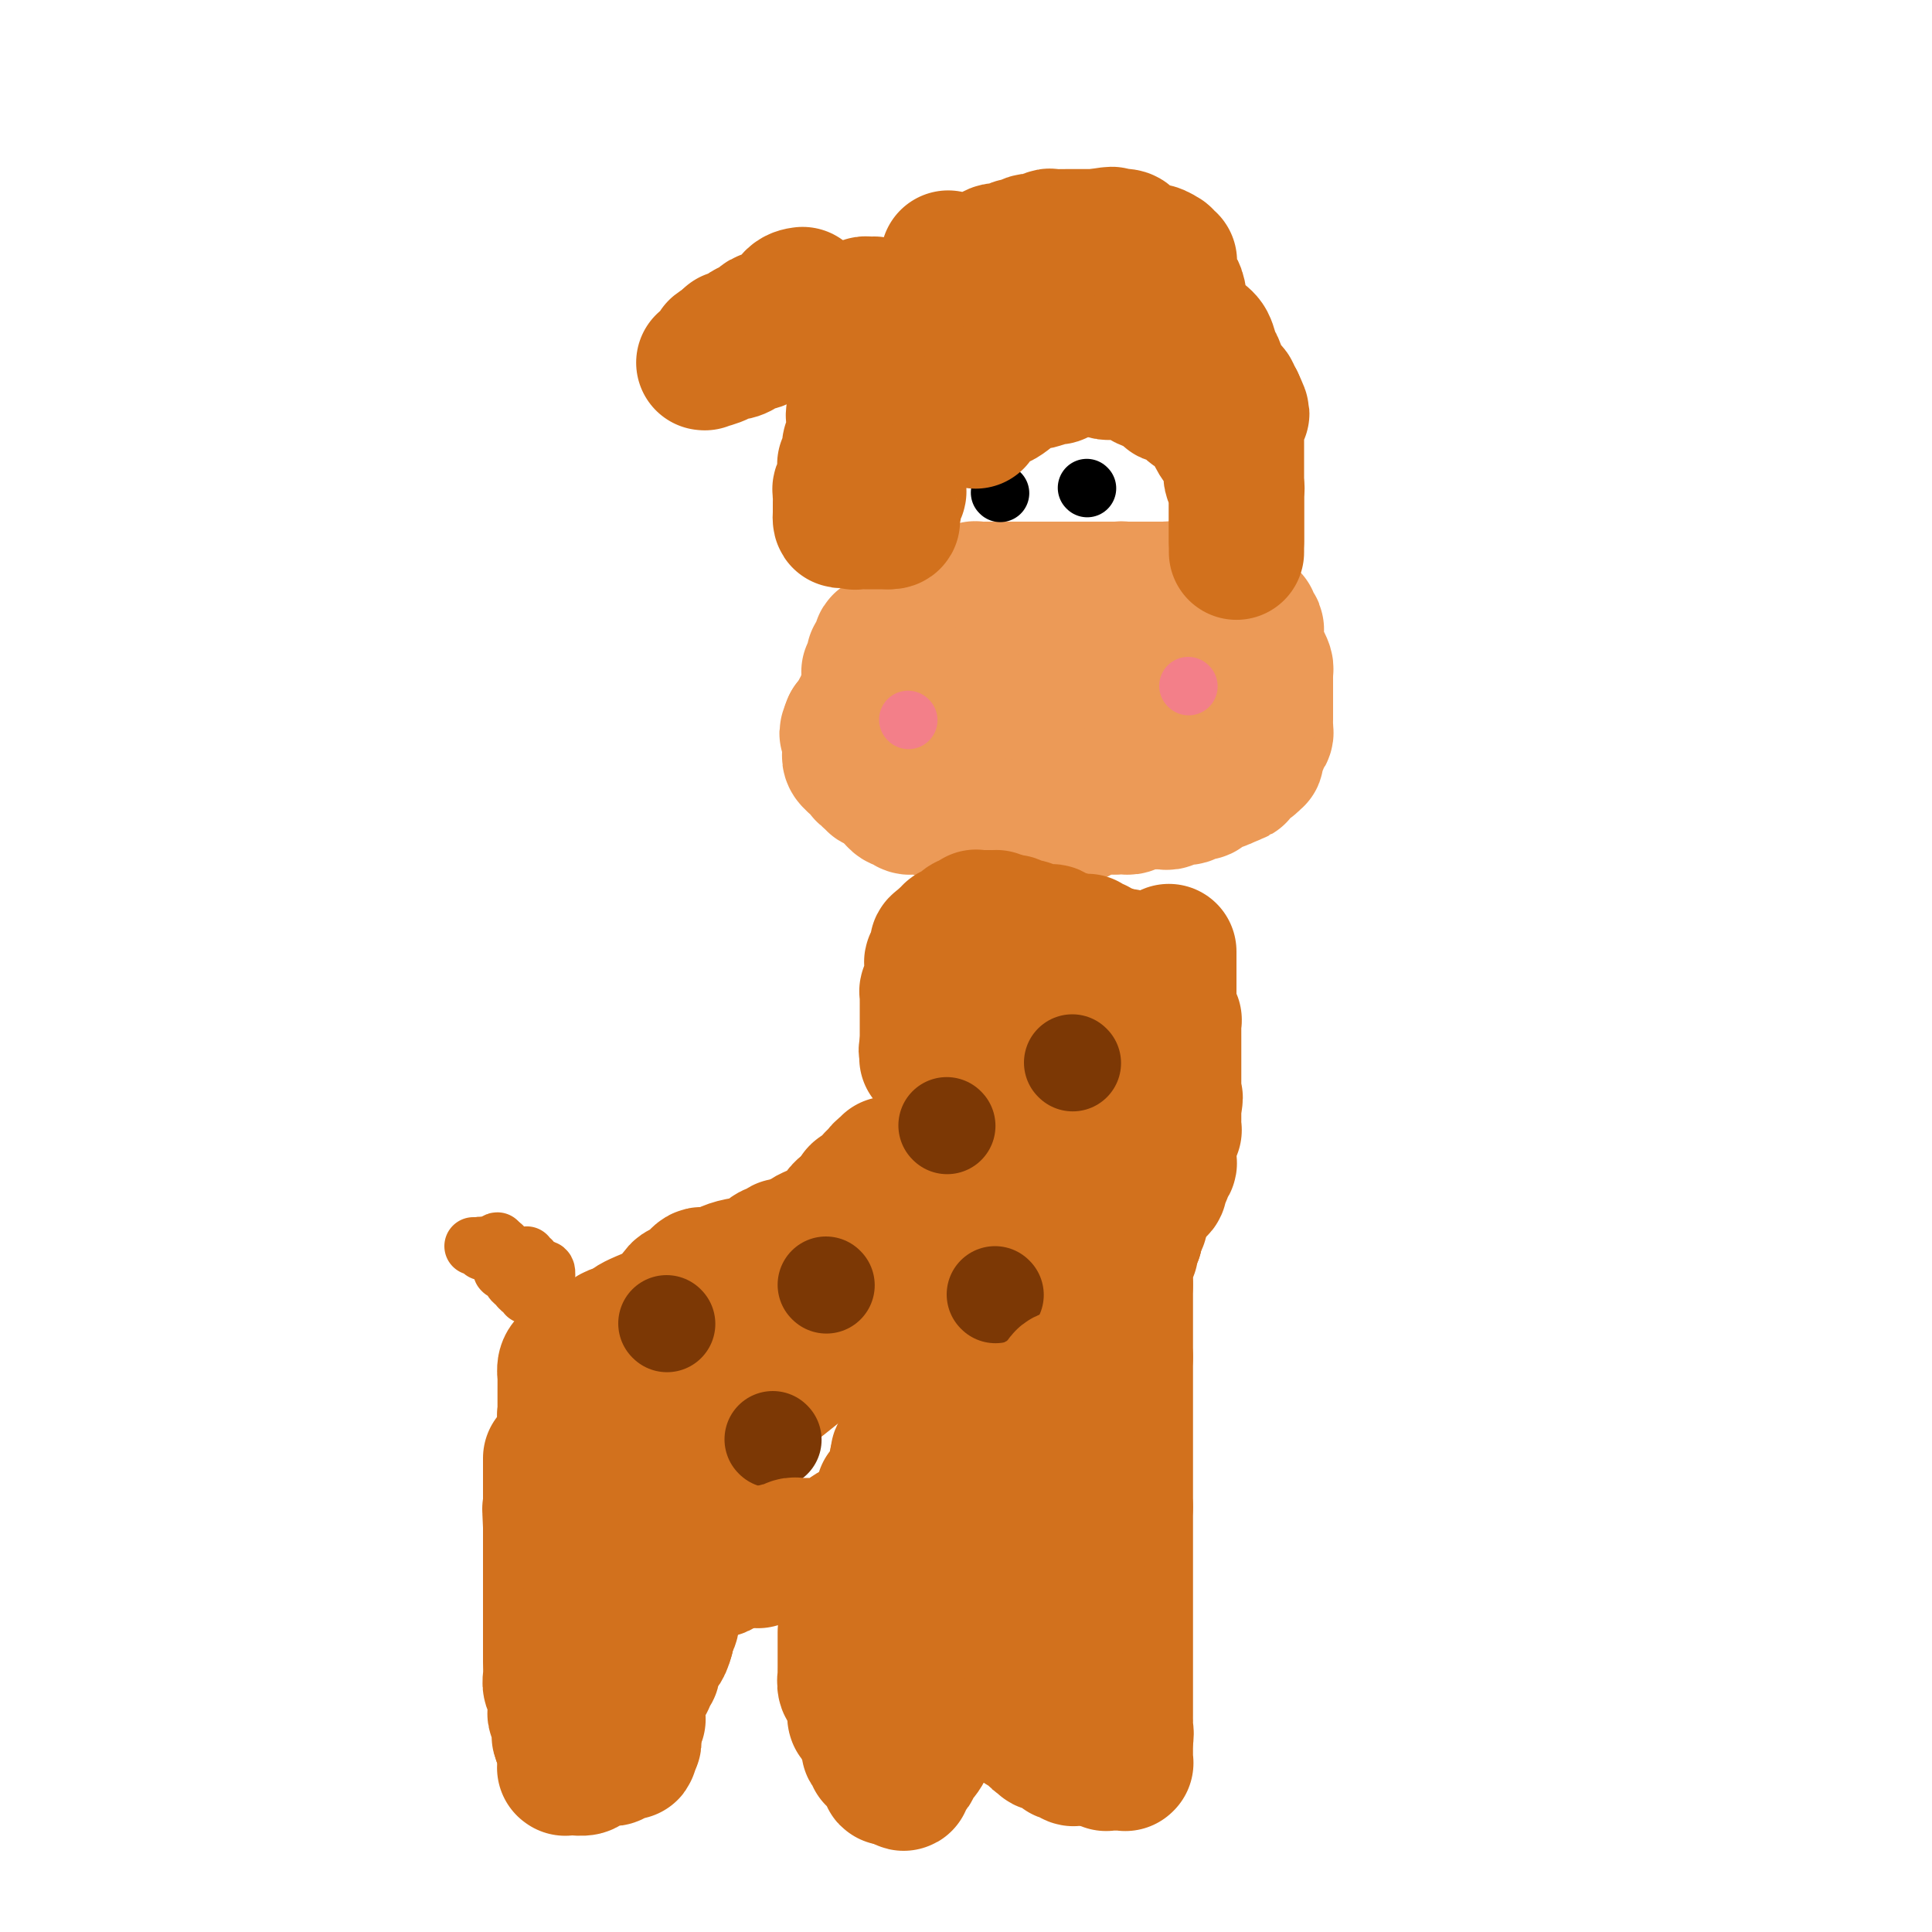 <svg viewBox='0 0 400 400' version='1.1' xmlns='http://www.w3.org/2000/svg' xmlns:xlink='http://www.w3.org/1999/xlink'><g fill='none' stroke='#7C3805' stroke-width='20' stroke-linecap='round' stroke-linejoin='round'><path d='M126,281c0.000,0.000 0.100,0.100 0.1,0.1'/><path d='M151,264c0.000,0.000 0.100,0.100 0.1,0.1'/><path d='M181,274c0.000,0.000 0.100,0.100 0.1,0.1'/><path d='M184,243c0.000,0.000 0.100,0.100 0.1,0.1'/><path d='M208,262c0.000,0.000 0.100,0.100 0.1,0.1'/><path d='M218,231c0.000,0.000 0.100,0.100 0.1,0.1'/><path d='M205,207c0.000,0.000 0.100,0.100 0.1,0.1'/></g>
<g fill='none' stroke='#F37F89' stroke-width='12' stroke-linecap='round' stroke-linejoin='round'><path d='M191,151c0.000,0.000 0.100,0.100 0.1,0.1'/><path d='M242,147c0.000,0.000 0.100,0.100 0.1,0.1'/></g>
<g fill='none' stroke='#EC9A57' stroke-width='12' stroke-linecap='round' stroke-linejoin='round'><path d='M194,136c0.033,0.000 0.065,0.000 0,0c-0.065,-0.000 -0.229,-0.001 0,0c0.229,0.001 0.850,0.004 1,0c0.150,-0.004 -0.170,-0.015 0,0c0.170,0.015 0.829,0.056 1,0c0.171,-0.056 -0.148,-0.208 0,0c0.148,0.208 0.762,0.778 1,1c0.238,0.222 0.102,0.097 0,0c-0.102,-0.097 -0.168,-0.166 0,0c0.168,0.166 0.571,0.567 1,1c0.429,0.433 0.884,0.900 1,1c0.116,0.100 -0.109,-0.165 0,0c0.109,0.165 0.551,0.762 1,1c0.449,0.238 0.905,0.119 1,0c0.095,-0.119 -0.170,-0.238 0,0c0.170,0.238 0.777,0.833 1,1c0.223,0.167 0.064,-0.095 0,0c-0.064,0.095 -0.032,0.548 0,1'/><path d='M202,142c1.238,1.089 0.332,0.813 0,1c-0.332,0.187 -0.089,0.837 0,1c0.089,0.163 0.024,-0.162 0,0c-0.024,0.162 -0.006,0.812 0,1c0.006,0.188 0.002,-0.086 0,0c-0.002,0.086 -0.000,0.531 0,1c0.000,0.469 0.000,0.962 0,1c-0.000,0.038 -0.000,-0.379 0,0c0.000,0.379 0.000,1.555 0,2c-0.000,0.445 -0.000,0.161 0,0c0.000,-0.161 0.000,-0.197 0,0c-0.000,0.197 -0.000,0.627 0,1c0.000,0.373 0.000,0.688 0,1c-0.000,0.312 -0.000,0.622 0,1c0.000,0.378 0.000,0.823 0,1c-0.000,0.177 -0.000,0.085 0,0c0.000,-0.085 0.000,-0.162 0,0c-0.000,0.162 -0.000,0.564 0,1c0.000,0.436 0.000,0.905 0,1c-0.000,0.095 -0.000,-0.186 0,0c0.000,0.186 0.000,0.838 0,1c-0.000,0.162 -0.000,-0.167 0,0c0.000,0.167 0.000,0.829 0,1c-0.000,0.171 -0.000,-0.150 0,0c0.000,0.150 0.001,0.771 0,1c-0.001,0.229 -0.004,0.065 0,0c0.004,-0.065 0.015,-0.031 0,0c-0.015,0.031 -0.056,0.060 0,0c0.056,-0.060 0.207,-0.208 0,0c-0.207,0.208 -0.774,0.774 -1,1c-0.226,0.226 -0.113,0.113 0,0'/><path d='M201,159c-0.398,2.570 -0.894,0.497 -1,0c-0.106,-0.497 0.178,0.584 0,1c-0.178,0.416 -0.818,0.168 -1,0c-0.182,-0.168 0.095,-0.255 0,0c-0.095,0.255 -0.560,0.853 -1,1c-0.440,0.147 -0.854,-0.157 -1,0c-0.146,0.157 -0.024,0.774 0,1c0.024,0.226 -0.050,0.061 0,0c0.050,-0.061 0.225,-0.016 0,0c-0.225,0.016 -0.849,0.004 -1,0c-0.151,-0.004 0.169,-0.001 0,0c-0.169,0.001 -0.829,0.000 -1,0c-0.171,-0.000 0.147,-0.000 0,0c-0.147,0.000 -0.757,0.000 -1,0c-0.243,-0.000 -0.118,-0.000 0,0c0.118,0.000 0.229,0.000 0,0c-0.229,-0.000 -0.797,-0.000 -1,0c-0.203,0.000 -0.039,0.000 0,0c0.039,-0.000 -0.045,-0.000 0,0c0.045,0.000 0.219,0.000 0,0c-0.219,-0.000 -0.833,-0.000 -1,0c-0.167,0.000 0.112,0.000 0,0c-0.112,-0.000 -0.617,-0.000 -1,0c-0.383,0.000 -0.646,0.000 -1,0c-0.354,-0.000 -0.799,-0.000 -1,0c-0.201,0.000 -0.158,0.000 0,0c0.158,-0.000 0.432,-0.000 0,0c-0.432,0.000 -1.569,0.000 -2,0c-0.431,-0.000 -0.154,-0.000 0,0c0.154,0.000 0.187,0.000 0,0c-0.187,0.000 -0.593,0.000 -1,0'/><path d='M186,162c-2.255,0.464 -0.394,0.124 0,0c0.394,-0.124 -0.679,-0.033 -1,0c-0.321,0.033 0.110,0.009 0,0c-0.110,-0.009 -0.760,-0.002 -1,0c-0.240,0.002 -0.068,0.001 0,0c0.068,-0.001 0.032,-0.000 0,0c-0.032,0.000 -0.060,0.001 0,0c0.060,-0.001 0.208,-0.004 0,0c-0.208,0.004 -0.773,0.015 -1,0c-0.227,-0.015 -0.117,-0.057 0,0c0.117,0.057 0.242,0.212 0,0c-0.242,-0.212 -0.850,-0.793 -1,-1c-0.150,-0.207 0.157,-0.040 0,0c-0.157,0.040 -0.778,-0.046 -1,0c-0.222,0.046 -0.045,0.224 0,0c0.045,-0.224 -0.040,-0.848 0,-1c0.040,-0.152 0.207,0.170 0,0c-0.207,-0.170 -0.788,-0.830 -1,-1c-0.212,-0.170 -0.057,0.152 0,0c0.057,-0.152 0.015,-0.777 0,-1c-0.015,-0.223 -0.004,-0.045 0,0c0.004,0.045 0.001,-0.044 0,0c-0.001,0.044 -0.000,0.219 0,0c0.000,-0.219 0.000,-0.833 0,-1c-0.000,-0.167 -0.000,0.114 0,0c0.000,-0.114 0.000,-0.623 0,-1c-0.000,-0.377 -0.000,-0.623 0,-1c0.000,-0.377 0.000,-0.885 0,-1c-0.000,-0.115 -0.000,0.161 0,0c0.000,-0.161 0.000,-0.760 0,-1c-0.000,-0.240 -0.000,-0.120 0,0'/><path d='M180,153c-0.155,-1.321 -0.041,-1.123 0,-1c0.041,0.123 0.011,0.173 0,0c-0.011,-0.173 -0.003,-0.568 0,-1c0.003,-0.432 0.001,-0.899 0,-1c-0.001,-0.101 -0.000,0.165 0,0c0.000,-0.165 0.000,-0.761 0,-1c-0.000,-0.239 -0.000,-0.120 0,0c0.000,0.120 0.000,0.240 0,0c-0.000,-0.240 -0.000,-0.838 0,-1c0.000,-0.162 0.000,0.114 0,0c-0.000,-0.114 -0.000,-0.619 0,-1c0.000,-0.381 0.000,-0.637 0,-1c-0.000,-0.363 -0.001,-0.833 0,-1c0.001,-0.167 0.004,-0.031 0,0c-0.004,0.031 -0.015,-0.045 0,0c0.015,0.045 0.056,0.209 0,0c-0.056,-0.209 -0.207,-0.792 0,-1c0.207,-0.208 0.774,-0.042 1,0c0.226,0.042 0.112,-0.041 0,0c-0.112,0.041 -0.223,0.207 0,0c0.223,-0.207 0.778,-0.788 1,-1c0.222,-0.212 0.111,-0.057 0,0c-0.111,0.057 -0.222,0.015 0,0c0.222,-0.015 0.777,-0.004 1,0c0.223,0.004 0.112,0.001 0,0c-0.112,-0.001 -0.226,-0.000 0,0c0.226,0.000 0.793,0.000 1,0c0.207,-0.000 0.056,-0.000 0,0c-0.056,0.000 -0.016,0.000 0,0c0.016,-0.000 0.008,-0.000 0,0'/><path d='M184,143c0.841,-0.381 0.943,-0.834 1,-1c0.057,-0.166 0.068,-0.044 0,0c-0.068,0.044 -0.215,0.012 0,0c0.215,-0.012 0.794,-0.003 1,0c0.206,0.003 0.041,0.001 0,0c-0.041,-0.001 0.041,-0.000 0,0c-0.041,0.000 -0.207,0.000 0,0c0.207,-0.000 0.787,-0.000 1,0c0.213,0.000 0.061,0.000 0,0c-0.061,-0.000 -0.030,-0.000 0,0c0.030,0.000 0.060,0.000 0,0c-0.060,-0.000 -0.208,0.000 0,0c0.208,-0.000 0.774,-0.000 1,0c0.226,0.000 0.113,0.000 0,0c-0.113,-0.000 -0.228,-0.000 0,0c0.228,0.000 0.797,0.000 1,0c0.203,-0.000 0.041,-0.000 0,0c-0.041,0.000 0.041,0.001 0,0c-0.041,-0.001 -0.203,-0.004 0,0c0.203,0.004 0.771,0.015 1,0c0.229,-0.015 0.118,-0.057 0,0c-0.118,0.057 -0.241,0.211 0,0c0.241,-0.211 0.848,-0.789 1,-1c0.152,-0.211 -0.151,-0.057 0,0c0.151,0.057 0.756,0.015 1,0c0.244,-0.015 0.127,-0.004 0,0c-0.127,0.004 -0.265,0.001 0,0c0.265,-0.001 0.933,-0.000 1,0c0.067,0.000 -0.466,0.000 -1,0'/><path d='M192,141c1.333,-0.333 0.667,-0.167 0,0'/></g>
<g fill='none' stroke='#EC9A57' stroke-width='28' stroke-linecap='round' stroke-linejoin='round'><path d='M189,148c0.359,0.000 0.718,0.000 1,0c0.282,-0.000 0.488,-0.000 1,0c0.512,0.000 1.332,0.000 2,0c0.668,-0.000 1.185,-0.000 2,0c0.815,0.000 1.929,0.000 3,0c1.071,-0.000 2.100,-0.000 4,0c1.900,0.000 4.671,0.001 6,0c1.329,-0.001 1.214,-0.004 2,0c0.786,0.004 2.472,0.015 4,0c1.528,-0.015 2.900,-0.057 4,0c1.100,0.057 1.930,0.211 3,0c1.070,-0.211 2.382,-0.789 3,-1c0.618,-0.211 0.543,-0.057 1,0c0.457,0.057 1.446,0.015 2,0c0.554,-0.015 0.672,-0.004 1,0c0.328,0.004 0.865,0.001 1,0c0.135,-0.001 -0.134,-0.000 0,0c0.134,0.000 0.670,0.000 1,0c0.330,-0.000 0.456,-0.000 1,0c0.544,0.000 1.508,0.000 2,0c0.492,-0.000 0.513,-0.000 1,0c0.487,0.000 1.439,0.000 2,0c0.561,-0.000 0.732,-0.000 1,0c0.268,0.000 0.634,0.000 1,0'/><path d='M238,147c7.744,-0.381 2.603,-0.834 1,-1c-1.603,-0.166 0.333,-0.044 1,0c0.667,0.044 0.066,0.012 0,0c-0.066,-0.012 0.402,-0.003 1,0c0.598,0.003 1.326,0.001 2,0c0.674,-0.001 1.294,-0.000 2,0c0.706,0.000 1.499,-0.000 2,0c0.501,0.000 0.708,0.001 1,0c0.292,-0.001 0.667,-0.004 1,0c0.333,0.004 0.625,0.015 1,0c0.375,-0.015 0.832,-0.056 1,0c0.168,0.056 0.045,0.211 0,0c-0.045,-0.211 -0.012,-0.786 0,-1c0.012,-0.214 0.003,-0.065 0,0c-0.003,0.065 -0.001,0.047 0,0c0.001,-0.047 0.000,-0.122 0,0c-0.000,0.122 -0.000,0.441 0,0c0.000,-0.441 0.000,-1.642 0,-2c-0.000,-0.358 -0.000,0.129 0,0c0.000,-0.129 0.000,-0.872 0,-1c-0.000,-0.128 -0.000,0.359 0,0c0.000,-0.359 0.000,-1.564 0,-2c-0.000,-0.436 -0.000,-0.102 0,0c0.000,0.102 0.001,-0.028 0,0c-0.001,0.028 -0.003,0.215 0,0c0.003,-0.215 0.011,-0.831 0,-1c-0.011,-0.169 -0.041,0.108 0,0c0.041,-0.108 0.155,-0.602 0,-1c-0.155,-0.398 -0.577,-0.699 -1,-1'/><path d='M250,137c-0.172,-1.628 -0.102,-1.198 0,-1c0.102,0.198 0.235,0.166 0,0c-0.235,-0.166 -0.837,-0.464 -1,-1c-0.163,-0.536 0.114,-1.309 0,-2c-0.114,-0.691 -0.619,-1.298 -1,-2c-0.381,-0.702 -0.638,-1.498 -1,-2c-0.362,-0.502 -0.828,-0.708 -1,-1c-0.172,-0.292 -0.050,-0.669 0,-1c0.050,-0.331 0.029,-0.614 0,-1c-0.029,-0.386 -0.064,-0.874 0,-1c0.064,-0.126 0.228,0.111 0,0c-0.228,-0.111 -0.849,-0.569 -1,-1c-0.151,-0.431 0.166,-0.833 0,-1c-0.166,-0.167 -0.815,-0.097 -1,0c-0.185,0.097 0.095,0.222 0,0c-0.095,-0.222 -0.564,-0.792 -1,-1c-0.436,-0.208 -0.838,-0.056 -1,0c-0.162,0.056 -0.085,0.015 0,0c0.085,-0.015 0.178,-0.004 0,0c-0.178,0.004 -0.626,0.001 -1,0c-0.374,-0.001 -0.675,-0.000 -1,0c-0.325,0.000 -0.675,0.000 -1,0c-0.325,-0.000 -0.626,-0.000 -1,0c-0.374,0.000 -0.821,0.000 -1,0c-0.179,-0.000 -0.089,-0.000 0,0c0.089,0.000 0.178,0.000 0,0c-0.178,-0.000 -0.622,-0.000 -1,0c-0.378,0.000 -0.689,0.000 -1,0c-0.311,-0.000 -0.622,-0.000 -1,0c-0.378,0.000 -0.822,0.000 -1,0c-0.178,-0.000 -0.089,-0.000 0,0'/><path d='M233,122c-1.792,-0.155 -0.273,-0.041 0,0c0.273,0.041 -0.702,0.011 -1,0c-0.298,-0.011 0.080,-0.003 0,0c-0.080,0.003 -0.617,0.001 -1,0c-0.383,-0.001 -0.613,-0.000 -1,0c-0.387,0.000 -0.931,0.000 -1,0c-0.069,-0.000 0.336,-0.000 0,0c-0.336,0.000 -1.414,0.000 -2,0c-0.586,-0.000 -0.682,-0.000 -1,0c-0.318,0.000 -0.859,0.000 -1,0c-0.141,-0.000 0.117,-0.000 0,0c-0.117,0.000 -0.609,0.000 -1,0c-0.391,-0.000 -0.679,-0.000 -1,0c-0.321,0.000 -0.674,0.000 -1,0c-0.326,-0.000 -0.626,-0.000 -1,0c-0.374,0.000 -0.821,0.000 -1,0c-0.179,-0.000 -0.089,-0.000 0,0c0.089,0.000 0.179,0.000 0,0c-0.179,-0.000 -0.626,-0.000 -1,0c-0.374,0.000 -0.674,0.000 -1,0c-0.326,-0.000 -0.679,-0.000 -1,0c-0.321,0.000 -0.609,0.000 -1,0c-0.391,-0.000 -0.883,-0.000 -1,0c-0.117,0.000 0.142,0.000 0,0c-0.142,-0.000 -0.686,-0.000 -1,0c-0.314,0.000 -0.399,0.000 -1,0c-0.601,-0.000 -1.719,-0.000 -2,0c-0.281,0.000 0.275,0.000 0,0c-0.275,-0.000 -1.382,-0.000 -2,0c-0.618,0.000 -0.748,0.000 -1,0c-0.252,0.000 -0.626,0.000 -1,0'/><path d='M207,122c-4.185,0.000 -1.647,0.000 -1,0c0.647,-0.000 -0.596,-0.000 -1,0c-0.404,0.000 0.032,0.000 0,0c-0.032,-0.000 -0.530,-0.001 -1,0c-0.470,0.001 -0.911,0.004 -1,0c-0.089,-0.004 0.173,-0.015 0,0c-0.173,0.015 -0.781,0.057 -1,0c-0.219,-0.057 -0.049,-0.211 0,0c0.049,0.211 -0.025,0.789 0,1c0.025,0.211 0.147,0.056 0,0c-0.147,-0.056 -0.564,-0.012 -1,0c-0.436,0.012 -0.891,-0.007 -1,0c-0.109,0.007 0.129,0.039 0,0c-0.129,-0.039 -0.626,-0.150 -1,0c-0.374,0.150 -0.625,0.561 -1,1c-0.375,0.439 -0.875,0.906 -1,1c-0.125,0.094 0.125,-0.185 0,0c-0.125,0.185 -0.625,0.833 -1,1c-0.375,0.167 -0.625,-0.149 -1,0c-0.375,0.149 -0.874,0.762 -1,1c-0.126,0.238 0.121,0.101 0,0c-0.121,-0.101 -0.611,-0.167 -1,0c-0.389,0.167 -0.678,0.565 -1,1c-0.322,0.435 -0.678,0.905 -1,1c-0.322,0.095 -0.610,-0.185 -1,0c-0.390,0.185 -0.882,0.833 -1,1c-0.118,0.167 0.137,-0.149 0,0c-0.137,0.149 -0.666,0.762 -1,1c-0.334,0.238 -0.475,0.103 -1,0c-0.525,-0.103 -1.436,-0.172 -2,0c-0.564,0.172 -0.782,0.586 -1,1'/><path d='M184,132c-3.493,1.785 -0.726,1.249 0,1c0.726,-0.249 -0.589,-0.211 -1,0c-0.411,0.211 0.082,0.596 0,1c-0.082,0.404 -0.740,0.826 -1,1c-0.260,0.174 -0.122,0.099 0,0c0.122,-0.099 0.229,-0.223 0,0c-0.229,0.223 -0.793,0.792 -1,1c-0.207,0.208 -0.055,0.055 0,0c0.055,-0.055 0.015,-0.012 0,0c-0.015,0.012 -0.004,-0.007 0,0c0.004,0.007 0.002,0.039 0,0c-0.002,-0.039 -0.004,-0.150 0,0c0.004,0.150 0.015,0.561 0,1c-0.015,0.439 -0.057,0.905 0,1c0.057,0.095 0.211,-0.182 0,0c-0.211,0.182 -0.789,0.822 -1,1c-0.211,0.178 -0.057,-0.107 0,0c0.057,0.107 0.016,0.606 0,1c-0.016,0.394 -0.008,0.684 0,1c0.008,0.316 0.016,0.658 0,1c-0.016,0.342 -0.056,0.683 0,1c0.056,0.317 0.207,0.611 0,1c-0.207,0.389 -0.772,0.873 -1,1c-0.228,0.127 -0.117,-0.102 0,0c0.117,0.102 0.241,0.534 0,1c-0.241,0.466 -0.849,0.966 -1,1c-0.151,0.034 0.153,-0.397 0,0c-0.153,0.397 -0.763,1.622 -1,2c-0.237,0.378 -0.102,-0.090 0,0c0.102,0.090 0.172,0.740 0,1c-0.172,0.260 -0.586,0.130 -1,0'/><path d='M176,150c-1.238,3.023 -0.332,1.580 0,1c0.332,-0.580 0.089,-0.299 0,0c-0.089,0.299 -0.024,0.615 0,1c0.024,0.385 0.006,0.839 0,1c-0.006,0.161 -0.002,0.028 0,0c0.002,-0.028 0.000,0.049 0,0c-0.000,-0.049 -0.000,-0.223 0,0c0.000,0.223 0.000,0.843 0,1c-0.000,0.157 -0.000,-0.150 0,0c0.000,0.150 0.000,0.757 0,1c-0.000,0.243 -0.001,0.120 0,0c0.001,-0.120 0.004,-0.239 0,0c-0.004,0.239 -0.015,0.835 0,1c0.015,0.165 0.055,-0.099 0,0c-0.055,0.099 -0.207,0.563 0,1c0.207,0.437 0.772,0.848 1,1c0.228,0.152 0.117,0.045 0,0c-0.117,-0.045 -0.242,-0.027 0,0c0.242,0.027 0.850,0.064 1,0c0.150,-0.064 -0.157,-0.227 0,0c0.157,0.227 0.778,0.844 1,1c0.222,0.156 0.045,-0.151 0,0c-0.045,0.151 0.041,0.759 0,1c-0.041,0.241 -0.208,0.116 0,0c0.208,-0.116 0.792,-0.224 1,0c0.208,0.224 0.041,0.778 0,1c-0.041,0.222 0.044,0.112 0,0c-0.044,-0.112 -0.218,-0.226 0,0c0.218,0.226 0.828,0.792 1,1c0.172,0.208 -0.094,0.060 0,0c0.094,-0.060 0.547,-0.030 1,0'/><path d='M182,162c0.944,0.944 0.305,0.305 0,0c-0.305,-0.305 -0.274,-0.274 0,0c0.274,0.274 0.792,0.792 1,1c0.208,0.208 0.107,0.107 0,0c-0.107,-0.107 -0.221,-0.221 0,0c0.221,0.221 0.776,0.776 1,1c0.224,0.224 0.115,0.117 0,0c-0.115,-0.117 -0.238,-0.242 0,0c0.238,0.242 0.837,0.853 1,1c0.163,0.147 -0.110,-0.171 0,0c0.110,0.171 0.603,0.830 1,1c0.397,0.170 0.699,-0.151 1,0c0.301,0.151 0.602,0.772 1,1c0.398,0.228 0.894,0.061 1,0c0.106,-0.061 -0.178,-0.016 0,0c0.178,0.016 0.817,0.004 1,0c0.183,-0.004 -0.091,-0.001 0,0c0.091,0.001 0.546,0.001 1,0c0.454,-0.001 0.905,-0.001 1,0c0.095,0.001 -0.168,0.004 0,0c0.168,-0.004 0.766,-0.015 1,0c0.234,0.015 0.104,0.057 0,0c-0.104,-0.057 -0.181,-0.212 0,0c0.181,0.212 0.621,0.793 1,1c0.379,0.207 0.697,0.042 1,0c0.303,-0.042 0.592,0.041 1,0c0.408,-0.041 0.935,-0.204 1,0c0.065,0.204 -0.333,0.776 0,1c0.333,0.224 1.397,0.099 2,0c0.603,-0.099 0.744,-0.171 1,0c0.256,0.171 0.628,0.586 1,1'/><path d='M201,170c3.074,1.465 1.260,1.128 1,1c-0.260,-0.128 1.034,-0.048 2,0c0.966,0.048 1.604,0.066 2,0c0.396,-0.066 0.551,-0.214 1,0c0.449,0.214 1.191,0.789 2,1c0.809,0.211 1.683,0.056 2,0c0.317,-0.056 0.075,-0.015 0,0c-0.075,0.015 0.017,0.004 0,0c-0.017,-0.004 -0.144,-0.001 0,0c0.144,0.001 0.559,0.000 1,0c0.441,-0.000 0.906,0.000 1,0c0.094,-0.000 -0.185,-0.000 0,0c0.185,0.000 0.833,0.001 1,0c0.167,-0.001 -0.146,-0.004 0,0c0.146,0.004 0.750,0.016 1,0c0.250,-0.016 0.146,-0.060 0,0c-0.146,0.060 -0.334,0.222 0,0c0.334,-0.222 1.188,-0.829 2,-1c0.812,-0.171 1.580,0.094 2,0c0.420,-0.094 0.491,-0.547 1,-1c0.509,-0.453 1.456,-0.906 2,-1c0.544,-0.094 0.685,0.172 1,0c0.315,-0.172 0.806,-0.782 1,-1c0.194,-0.218 0.092,-0.044 0,0c-0.092,0.044 -0.175,-0.041 0,0c0.175,0.041 0.606,0.207 1,0c0.394,-0.207 0.749,-0.788 1,-1c0.251,-0.212 0.397,-0.057 1,0c0.603,0.057 1.662,0.015 2,0c0.338,-0.015 -0.046,-0.004 0,0c0.046,0.004 0.523,0.002 1,0'/><path d='M230,167c2.658,-0.773 1.303,-0.206 1,0c-0.303,0.206 0.445,0.051 1,0c0.555,-0.051 0.917,0.000 1,0c0.083,-0.000 -0.114,-0.053 0,0c0.114,0.053 0.537,0.210 1,0c0.463,-0.210 0.964,-0.788 1,-1c0.036,-0.212 -0.393,-0.057 0,0c0.393,0.057 1.607,0.015 2,0c0.393,-0.015 -0.035,-0.004 0,0c0.035,0.004 0.534,0.001 1,0c0.466,-0.001 0.898,0.001 1,0c0.102,-0.001 -0.127,-0.004 0,0c0.127,0.004 0.610,0.015 1,0c0.390,-0.015 0.686,-0.056 1,0c0.314,0.056 0.645,0.207 1,0c0.355,-0.207 0.736,-0.773 1,-1c0.264,-0.227 0.413,-0.113 1,0c0.587,0.113 1.611,0.227 2,0c0.389,-0.227 0.142,-0.793 0,-1c-0.142,-0.207 -0.178,-0.054 0,0c0.178,0.054 0.569,0.011 1,0c0.431,-0.011 0.903,0.012 1,0c0.097,-0.012 -0.180,-0.060 0,0c0.180,0.060 0.818,0.226 1,0c0.182,-0.226 -0.092,-0.845 0,-1c0.092,-0.155 0.549,0.155 1,0c0.451,-0.155 0.894,-0.776 1,-1c0.106,-0.224 -0.126,-0.050 0,0c0.126,0.050 0.611,-0.025 1,0c0.389,0.025 0.683,0.150 1,0c0.317,-0.150 0.659,-0.575 1,-1'/><path d='M254,161c3.940,-0.924 1.792,-0.233 1,0c-0.792,0.233 -0.226,0.010 0,0c0.226,-0.010 0.113,0.195 0,0c-0.113,-0.195 -0.228,-0.788 0,-1c0.228,-0.212 0.797,-0.042 1,0c0.203,0.042 0.039,-0.045 0,0c-0.039,0.045 0.045,0.222 0,0c-0.045,-0.222 -0.220,-0.843 0,-1c0.220,-0.157 0.833,0.150 1,0c0.167,-0.150 -0.113,-0.757 0,-1c0.113,-0.243 0.619,-0.122 1,0c0.381,0.122 0.638,0.244 1,0c0.362,-0.244 0.828,-0.853 1,-1c0.172,-0.147 0.050,0.168 0,0c-0.050,-0.168 -0.027,-0.820 0,-1c0.027,-0.180 0.059,0.110 0,0c-0.059,-0.110 -0.208,-0.621 0,-1c0.208,-0.379 0.774,-0.626 1,-1c0.226,-0.374 0.113,-0.873 0,-1c-0.113,-0.127 -0.226,0.120 0,0c0.226,-0.120 0.793,-0.606 1,-1c0.207,-0.394 0.056,-0.697 0,-1c-0.056,-0.303 -0.015,-0.605 0,-1c0.015,-0.395 0.004,-0.883 0,-1c-0.004,-0.117 -0.001,0.137 0,0c0.001,-0.137 0.000,-0.667 0,-1c-0.000,-0.333 -0.000,-0.471 0,-1c0.000,-0.529 0.000,-1.450 0,-2c-0.000,-0.550 -0.000,-0.729 0,-1c0.000,-0.271 0.000,-0.636 0,-1'/><path d='M262,143c-0.000,-1.349 -0.000,-0.222 0,0c0.000,0.222 0.000,-0.461 0,-1c-0.000,-0.539 -0.000,-0.932 0,-1c0.000,-0.068 0.001,0.190 0,0c-0.001,-0.190 -0.003,-0.828 0,-1c0.003,-0.172 0.011,0.121 0,0c-0.011,-0.121 -0.042,-0.656 0,-1c0.042,-0.344 0.156,-0.498 0,-1c-0.156,-0.502 -0.582,-1.353 -1,-2c-0.418,-0.647 -0.829,-1.091 -1,-2c-0.171,-0.909 -0.102,-2.282 0,-3c0.102,-0.718 0.239,-0.780 0,-1c-0.239,-0.220 -0.853,-0.599 -1,-1c-0.147,-0.401 0.172,-0.826 0,-1c-0.172,-0.174 -0.834,-0.099 -1,0c-0.166,0.099 0.166,0.223 0,0c-0.166,-0.223 -0.828,-0.792 -1,-1c-0.172,-0.208 0.146,-0.056 0,0c-0.146,0.056 -0.757,0.015 -1,0c-0.243,-0.015 -0.118,-0.004 0,0c0.118,0.004 0.229,0.001 0,0c-0.229,-0.001 -0.797,-0.000 -1,0c-0.203,0.000 -0.040,0.000 0,0c0.040,-0.000 -0.042,-0.000 0,0c0.042,0.000 0.207,0.000 0,0c-0.207,-0.000 -0.788,-0.000 -1,0c-0.212,0.000 -0.057,0.000 0,0c0.057,-0.000 0.016,-0.000 0,0c-0.016,0.000 -0.008,0.000 0,0'/></g>
<g fill='none' stroke='#F37F89' stroke-width='12' stroke-linecap='round' stroke-linejoin='round'><path d='M188,149c0.000,0.000 0.100,0.100 0.1,0.1'/><path d='M246,142c0.000,0.000 0.100,0.100 0.1,0.1'/></g>
<g fill='none' stroke='#000000' stroke-width='12' stroke-linecap='round' stroke-linejoin='round'><path d='M207,102c0.000,0.000 0.100,0.100 0.1,0.1'/><path d='M225,101c0.000,0.000 0.100,0.100 0.1,0.1'/></g>
<g fill='none' stroke='#D2711D' stroke-width='28' stroke-linecap='round' stroke-linejoin='round'><path d='M175,338c-0.000,-0.008 -0.000,-0.017 0,0c0.000,0.017 0.000,0.059 0,0c-0.000,-0.059 -0.000,-0.218 0,0c0.000,0.218 0.000,0.814 0,1c-0.000,0.186 -0.000,-0.039 0,0c0.000,0.039 0.000,0.341 0,1c-0.000,0.659 -0.000,1.673 0,2c0.000,0.327 0.000,-0.033 0,0c-0.000,0.033 -0.001,0.461 0,1c0.001,0.539 0.004,1.191 0,2c-0.004,0.809 -0.016,1.775 0,2c0.016,0.225 0.061,-0.289 0,0c-0.061,0.289 -0.226,1.383 0,2c0.226,0.617 0.845,0.758 1,1c0.155,0.242 -0.155,0.586 0,1c0.155,0.414 0.773,0.898 1,1c0.227,0.102 0.061,-0.179 0,0c-0.061,0.179 -0.016,0.817 0,1c0.016,0.183 0.005,-0.091 0,0c-0.005,0.091 -0.002,0.545 0,1'/><path d='M177,354c0.250,2.638 -0.125,1.232 0,1c0.125,-0.232 0.750,0.711 1,1c0.250,0.289 0.123,-0.076 0,0c-0.123,0.076 -0.243,0.594 0,1c0.243,0.406 0.850,0.701 1,1c0.150,0.299 -0.156,0.601 0,1c0.156,0.399 0.774,0.896 1,1c0.226,0.104 0.059,-0.183 0,0c-0.059,0.183 -0.012,0.836 0,1c0.012,0.164 -0.012,-0.163 0,0c0.012,0.163 0.060,0.814 0,1c-0.060,0.186 -0.227,-0.095 0,0c0.227,0.095 0.850,0.564 1,1c0.150,0.436 -0.171,0.838 0,1c0.171,0.162 0.834,0.082 1,0c0.166,-0.082 -0.166,-0.167 0,0c0.166,0.167 0.829,0.584 1,1c0.171,0.416 -0.150,0.829 0,1c0.150,0.171 0.772,0.099 1,0c0.228,-0.099 0.061,-0.224 0,0c-0.061,0.224 -0.016,0.796 0,1c0.016,0.204 0.003,0.041 0,0c-0.003,-0.041 0.003,0.042 0,0c-0.003,-0.042 -0.015,-0.207 0,0c0.015,0.207 0.055,0.788 0,1c-0.055,0.212 -0.207,0.057 0,0c0.207,-0.057 0.774,-0.015 1,0c0.226,0.015 0.112,0.004 0,0c-0.112,-0.004 -0.223,-0.001 0,0c0.223,0.001 0.778,0.000 1,0c0.222,-0.000 0.111,-0.000 0,0'/><path d='M186,368c1.630,2.230 1.207,0.805 1,0c-0.207,-0.805 -0.196,-0.989 0,-1c0.196,-0.011 0.577,0.153 1,0c0.423,-0.153 0.888,-0.622 1,-1c0.112,-0.378 -0.129,-0.664 0,-1c0.129,-0.336 0.627,-0.720 1,-1c0.373,-0.280 0.622,-0.455 1,-1c0.378,-0.545 0.885,-1.461 1,-2c0.115,-0.539 -0.161,-0.703 0,-1c0.161,-0.297 0.760,-0.727 1,-1c0.240,-0.273 0.120,-0.389 0,-1c-0.120,-0.611 -0.240,-1.715 0,-2c0.240,-0.285 0.839,0.251 1,0c0.161,-0.251 -0.115,-1.289 0,-2c0.115,-0.711 0.622,-1.093 1,-2c0.378,-0.907 0.627,-2.337 1,-3c0.373,-0.663 0.870,-0.559 1,-1c0.130,-0.441 -0.106,-1.428 0,-2c0.106,-0.572 0.553,-0.730 1,-1c0.447,-0.270 0.894,-0.653 1,-1c0.106,-0.347 -0.129,-0.657 0,-1c0.129,-0.343 0.623,-0.718 1,-1c0.377,-0.282 0.636,-0.472 1,-1c0.364,-0.528 0.833,-1.395 1,-2c0.167,-0.605 0.031,-0.947 0,-1c-0.031,-0.053 0.043,0.182 0,0c-0.043,-0.182 -0.204,-0.780 0,-1c0.204,-0.220 0.773,-0.063 1,0c0.227,0.063 0.114,0.031 0,0'/><path d='M203,337c2.631,-4.860 0.709,-1.509 0,0c-0.709,1.509 -0.204,1.178 0,1c0.204,-0.178 0.107,-0.201 0,0c-0.107,0.201 -0.225,0.628 0,1c0.225,0.372 0.791,0.691 1,1c0.209,0.309 0.060,0.608 0,1c-0.060,0.392 -0.030,0.877 0,1c0.030,0.123 0.060,-0.117 0,0c-0.060,0.117 -0.208,0.592 0,1c0.208,0.408 0.774,0.751 1,1c0.226,0.249 0.113,0.406 0,1c-0.113,0.594 -0.226,1.626 0,2c0.226,0.374 0.793,0.090 1,0c0.207,-0.090 0.056,0.014 0,0c-0.056,-0.014 -0.015,-0.144 0,0c0.015,0.144 0.004,0.564 0,1c-0.004,0.436 -0.001,0.887 0,1c0.001,0.113 -0.001,-0.113 0,0c0.001,0.113 0.004,0.566 0,1c-0.004,0.434 -0.016,0.847 0,1c0.016,0.153 0.060,0.044 0,0c-0.060,-0.044 -0.222,-0.022 0,0c0.222,0.022 0.829,0.044 1,0c0.171,-0.044 -0.094,-0.153 0,0c0.094,0.153 0.547,0.567 1,1c0.453,0.433 0.905,0.886 1,1c0.095,0.114 -0.168,-0.110 0,0c0.168,0.110 0.767,0.555 1,1c0.233,0.445 0.101,0.889 0,1c-0.101,0.111 -0.172,-0.111 0,0c0.172,0.111 0.586,0.556 1,1'/><path d='M211,356c1.172,2.951 0.103,0.828 0,0c-0.103,-0.828 0.760,-0.361 1,0c0.240,0.361 -0.142,0.618 0,1c0.142,0.382 0.809,0.891 1,1c0.191,0.109 -0.093,-0.181 0,0c0.093,0.181 0.565,0.832 1,1c0.435,0.168 0.834,-0.147 1,0c0.166,0.147 0.099,0.757 0,1c-0.099,0.243 -0.230,0.121 0,0c0.230,-0.121 0.822,-0.239 1,0c0.178,0.239 -0.058,0.835 0,1c0.058,0.165 0.411,-0.100 1,0c0.589,0.100 1.415,0.567 2,1c0.585,0.433 0.930,0.834 1,1c0.070,0.166 -0.135,0.097 0,0c0.135,-0.097 0.611,-0.222 1,0c0.389,0.222 0.693,0.792 1,1c0.307,0.208 0.617,0.056 1,0c0.383,-0.056 0.839,-0.015 1,0c0.161,0.015 0.028,0.004 0,0c-0.028,-0.004 0.049,-0.001 0,0c-0.049,0.001 -0.224,0.000 0,0c0.224,-0.000 0.849,-0.000 1,0c0.151,0.000 -0.171,0.000 0,0c0.171,-0.000 0.834,-0.000 1,0c0.166,0.000 -0.165,0.000 0,0c0.165,-0.000 0.828,-0.000 1,0c0.172,0.000 -0.146,0.000 0,0c0.146,-0.000 0.756,-0.000 1,0c0.244,0.000 0.122,0.000 0,0'/><path d='M228,364c1.155,0.001 1.041,0.004 1,0c-0.041,-0.004 -0.011,-0.015 0,0c0.011,0.015 0.002,0.057 0,0c-0.002,-0.057 0.003,-0.211 0,0c-0.003,0.211 -0.015,0.789 0,1c0.015,0.211 0.055,0.057 0,0c-0.055,-0.057 -0.207,-0.015 0,0c0.207,0.015 0.774,0.004 1,0c0.226,-0.004 0.112,-0.001 0,0c-0.112,0.001 -0.223,0.000 0,0c0.223,-0.000 0.778,-0.000 1,0c0.222,0.000 0.111,-0.000 0,0c-0.111,0.000 -0.222,0.000 0,0c0.222,-0.000 0.777,-0.000 1,0c0.223,0.000 0.112,0.001 0,0c-0.112,-0.001 -0.226,-0.004 0,0c0.226,0.004 0.793,0.015 1,0c0.207,-0.015 0.056,-0.057 0,0c-0.056,0.057 -0.015,0.212 0,0c0.015,-0.212 0.004,-0.792 0,-1c-0.004,-0.208 -0.001,-0.044 0,0c0.001,0.044 0.000,-0.031 0,0c-0.000,0.031 -0.000,0.167 0,0c0.000,-0.167 0.000,-0.637 0,-1c-0.000,-0.363 -0.000,-0.619 0,-1c0.000,-0.381 0.000,-0.887 0,-1c-0.000,-0.113 -0.000,0.165 0,0c0.000,-0.165 0.000,-0.775 0,-1c-0.000,-0.225 -0.000,-0.064 0,0c0.000,0.064 0.000,0.032 0,0'/><path d='M233,360c0.309,-1.179 0.083,-1.628 0,-2c-0.083,-0.372 -0.022,-0.667 0,-1c0.022,-0.333 0.006,-0.703 0,-1c-0.006,-0.297 -0.002,-0.522 0,-1c0.002,-0.478 0.000,-1.209 0,-2c-0.000,-0.791 -0.000,-1.642 0,-2c0.000,-0.358 0.000,-0.223 0,-1c-0.000,-0.777 -0.000,-2.467 0,-3c0.000,-0.533 0.000,0.090 0,0c-0.000,-0.090 -0.000,-0.892 0,-2c0.000,-1.108 0.000,-2.521 0,-3c-0.000,-0.479 -0.000,-0.026 0,0c0.000,0.026 0.000,-0.377 0,-1c-0.000,-0.623 -0.000,-1.465 0,-2c0.000,-0.535 0.000,-0.762 0,-1c-0.000,-0.238 -0.000,-0.488 0,-1c0.000,-0.512 0.000,-1.286 0,-2c-0.000,-0.714 -0.000,-1.369 0,-2c0.000,-0.631 0.000,-1.238 0,-2c-0.000,-0.762 -0.000,-1.678 0,-2c0.000,-0.322 0.000,-0.049 0,0c-0.000,0.049 -0.000,-0.128 0,-1c0.000,-0.872 -0.000,-2.441 0,-3c0.000,-0.559 -0.000,-0.108 0,0c0.000,0.108 -0.000,-0.126 0,-1c0.000,-0.874 -0.000,-2.388 0,-3c0.000,-0.612 -0.000,-0.321 0,-1c0.000,-0.679 -0.000,-2.326 0,-3c0.000,-0.674 -0.000,-0.374 0,-1c0.000,-0.626 -0.000,-2.179 0,-3c0.000,-0.821 0.000,-0.911 0,-1'/><path d='M233,312c0.000,-7.844 -0.000,-3.453 0,-2c0.000,1.453 0.000,-0.031 0,-1c-0.000,-0.969 -0.000,-1.424 0,-2c0.000,-0.576 0.000,-1.272 0,-2c-0.000,-0.728 0.000,-1.490 0,-2c-0.000,-0.510 0.000,-0.770 0,-1c0.000,-0.230 0.000,-0.429 0,-1c-0.000,-0.571 0.000,-1.515 0,-2c-0.000,-0.485 0.000,-0.512 0,-1c0.000,-0.488 0.000,-1.439 0,-2c0.000,-0.561 0.000,-0.733 0,-1c-0.000,-0.267 0.000,-0.631 0,-1c0.000,-0.369 -0.000,-0.744 0,-1c0.000,-0.256 -0.000,-0.394 0,-1c0.000,-0.606 -0.000,-1.681 0,-2c0.000,-0.319 -0.000,0.118 0,0c0.000,-0.118 -0.000,-0.792 0,-1c0.000,-0.208 -0.000,0.049 0,0c0.000,-0.049 -0.000,-0.404 0,-1c0.000,-0.596 -0.000,-1.432 0,-2c0.000,-0.568 -0.000,-0.870 0,-1c0.000,-0.130 -0.000,-0.090 0,0c0.000,0.090 -0.000,0.230 0,0c0.000,-0.230 -0.000,-0.831 0,-1c0.000,-0.169 -0.000,0.095 0,0c0.000,-0.095 -0.000,-0.547 0,-1c0.000,-0.453 -0.000,-0.906 0,-1c0.000,-0.094 -0.000,0.171 0,0c0.000,-0.171 -0.000,-0.777 0,-1c0.000,-0.223 -0.000,-0.064 0,0c0.000,0.064 0.000,0.032 0,0'/><path d='M233,281c0.000,-4.957 -0.000,-1.849 0,-1c0.000,0.849 0.000,-0.561 0,-1c-0.000,-0.439 -0.000,0.094 0,0c0.000,-0.094 0.000,-0.813 0,-1c-0.000,-0.187 0.000,0.160 0,0c-0.000,-0.160 0.000,-0.827 0,-1c0.000,-0.173 0.000,0.147 0,0c-0.000,-0.147 0.000,-0.761 0,-1c-0.000,-0.239 0.000,-0.102 0,0c0.000,0.102 0.000,0.168 0,0c0.000,-0.168 0.000,-0.571 0,-1c-0.000,-0.429 0.000,-0.886 0,-1c0.000,-0.114 -0.000,0.114 0,0c0.000,-0.114 -0.000,-0.569 0,-1c0.000,-0.431 -0.000,-0.836 0,-1c0.000,-0.164 -0.000,-0.085 0,0c0.000,0.085 -0.000,0.177 0,0c0.000,-0.177 -0.000,-0.622 0,-1c0.000,-0.378 -0.000,-0.690 0,-1c0.000,-0.310 -0.000,-0.618 0,-1c0.000,-0.382 -0.000,-0.838 0,-1c0.000,-0.162 -0.000,-0.030 0,0c0.000,0.030 -0.000,-0.044 0,0c0.000,0.044 -0.000,0.204 0,0c0.000,-0.204 -0.000,-0.773 0,-1c0.000,-0.227 -0.000,-0.113 0,0c0.000,0.113 -0.000,0.227 0,0c0.000,-0.227 -0.000,-0.793 0,-1c0.000,-0.207 -0.000,-0.056 0,0c0.000,0.056 -0.000,0.016 0,0c0.000,-0.016 0.000,-0.008 0,0'/><path d='M233,266c0.000,-2.543 0.000,-1.400 0,-1c-0.000,0.400 -0.000,0.056 0,0c0.000,-0.056 0.000,0.178 0,0c-0.000,-0.178 -0.000,-0.766 0,-1c0.000,-0.234 0.000,-0.115 0,0c-0.000,0.115 -0.000,0.227 0,0c0.000,-0.227 0.000,-0.793 0,-1c-0.000,-0.207 -0.000,-0.054 0,0c0.000,0.054 0.000,0.010 0,0c-0.000,-0.010 -0.000,0.012 0,0c0.000,-0.012 0.000,-0.060 0,0c-0.000,0.060 -0.000,0.227 0,0c0.000,-0.227 0.000,-0.849 0,-1c-0.000,-0.151 -0.000,0.170 0,0c0.000,-0.170 0.000,-0.829 0,-1c-0.000,-0.171 -0.000,0.147 0,0c0.000,-0.147 0.000,-0.757 0,-1c-0.000,-0.243 -0.001,-0.118 0,0c0.001,0.118 0.004,0.227 0,0c-0.004,-0.227 -0.015,-0.792 0,-1c0.015,-0.208 0.057,-0.059 0,0c-0.057,0.059 -0.211,0.030 0,0c0.211,-0.030 0.789,-0.059 1,0c0.211,0.059 0.057,0.208 0,0c-0.057,-0.208 -0.016,-0.773 0,-1c0.016,-0.227 0.007,-0.116 0,0c-0.007,0.116 -0.012,0.237 0,0c0.012,-0.237 0.042,-0.833 0,-1c-0.042,-0.167 -0.155,0.095 0,0c0.155,-0.095 0.577,-0.548 1,-1'/><path d='M235,256c0.309,-1.483 0.082,-0.191 0,0c-0.082,0.191 -0.018,-0.719 0,-1c0.018,-0.281 -0.009,0.065 0,0c0.009,-0.065 0.055,-0.543 0,-1c-0.055,-0.457 -0.212,-0.892 0,-1c0.212,-0.108 0.793,0.111 1,0c0.207,-0.111 0.041,-0.552 0,-1c-0.041,-0.448 0.041,-0.905 0,-1c-0.041,-0.095 -0.207,0.171 0,0c0.207,-0.171 0.788,-0.778 1,-1c0.212,-0.222 0.057,-0.058 0,0c-0.057,0.058 -0.015,0.012 0,0c0.015,-0.012 0.004,0.012 0,0c-0.004,-0.012 -0.001,-0.060 0,0c0.001,0.060 0.001,0.227 0,0c-0.001,-0.227 -0.001,-0.849 0,-1c0.001,-0.151 0.004,0.170 0,0c-0.004,-0.170 -0.015,-0.829 0,-1c0.015,-0.171 0.057,0.147 0,0c-0.057,-0.147 -0.212,-0.757 0,-1c0.212,-0.243 0.793,-0.118 1,0c0.207,0.118 0.041,0.228 0,0c-0.041,-0.228 0.041,-0.793 0,-1c-0.041,-0.207 -0.207,-0.055 0,0c0.207,0.055 0.788,0.015 1,0c0.212,-0.015 0.057,-0.004 0,0c-0.057,0.004 -0.015,0.001 0,0c0.015,-0.001 0.004,-0.000 0,0c-0.004,0.000 -0.001,0.000 0,0c0.001,-0.000 0.001,-0.000 0,0'/><path d='M239,246c0.558,-1.563 -0.047,-0.470 0,0c0.047,0.470 0.745,0.318 1,0c0.255,-0.318 0.067,-0.802 0,-1c-0.067,-0.198 -0.014,-0.110 0,0c0.014,0.110 -0.010,0.241 0,0c0.010,-0.241 0.055,-0.853 0,-1c-0.055,-0.147 -0.211,0.172 0,0c0.211,-0.172 0.789,-0.834 1,-1c0.211,-0.166 0.057,0.166 0,0c-0.057,-0.166 -0.016,-0.829 0,-1c0.016,-0.171 0.008,0.151 0,0c-0.008,-0.151 -0.016,-0.776 0,-1c0.016,-0.224 0.057,-0.049 0,0c-0.057,0.049 -0.211,-0.028 0,0c0.211,0.028 0.789,0.161 1,0c0.211,-0.161 0.057,-0.617 0,-1c-0.057,-0.383 -0.015,-0.694 0,-1c0.015,-0.306 0.004,-0.608 0,-1c-0.004,-0.392 -0.002,-0.874 0,-1c0.002,-0.126 0.004,0.106 0,0c-0.004,-0.106 -0.015,-0.549 0,-1c0.015,-0.451 0.057,-0.909 0,-1c-0.057,-0.091 -0.211,0.187 0,0c0.211,-0.187 0.789,-0.838 1,-1c0.211,-0.162 0.057,0.164 0,0c-0.057,-0.164 -0.015,-0.817 0,-1c0.015,-0.183 0.004,0.106 0,0c-0.004,-0.106 -0.001,-0.606 0,-1c0.001,-0.394 0.000,-0.683 0,-1c-0.000,-0.317 -0.000,-0.662 0,-1c0.000,-0.338 0.000,-0.669 0,-1'/><path d='M243,229c0.619,-2.871 0.166,-1.548 0,-1c-0.166,0.548 -0.044,0.320 0,0c0.044,-0.320 0.012,-0.732 0,-1c-0.012,-0.268 -0.003,-0.390 0,-1c0.003,-0.610 0.001,-1.707 0,-2c-0.001,-0.293 -0.000,0.217 0,0c0.000,-0.217 0.000,-1.161 0,-2c-0.000,-0.839 -0.000,-1.572 0,-2c0.000,-0.428 0.000,-0.552 0,-1c-0.000,-0.448 -0.000,-1.221 0,-2c0.000,-0.779 0.001,-1.566 0,-2c-0.001,-0.434 -0.004,-0.516 0,-1c0.004,-0.484 0.015,-1.369 0,-2c-0.015,-0.631 -0.057,-1.009 0,-1c0.057,0.009 0.211,0.406 0,0c-0.211,-0.406 -0.789,-1.615 -1,-2c-0.211,-0.385 -0.057,0.054 0,0c0.057,-0.054 0.015,-0.602 0,-1c-0.015,-0.398 -0.004,-0.647 0,-1c0.004,-0.353 0.001,-0.812 0,-1c-0.001,-0.188 -0.000,-0.106 0,0c0.000,0.106 0.000,0.235 0,0c-0.000,-0.235 -0.000,-0.833 0,-1c0.000,-0.167 0.000,0.096 0,0c-0.000,-0.096 -0.000,-0.553 0,-1c0.000,-0.447 0.000,-0.885 0,-1c-0.000,-0.115 -0.000,0.093 0,0c0.000,-0.093 0.000,-0.487 0,-1c-0.000,-0.513 -0.000,-1.147 0,-2c0.000,-0.853 0.000,-1.927 0,-3'/><path d='M233,198c-0.002,0.000 -0.004,0.000 0,0c0.004,0.000 0.015,0.000 0,0c-0.015,0.000 -0.056,0.000 0,0c0.056,0.000 0.207,0.000 0,0c-0.207,0.000 -0.774,0.000 -1,0c-0.226,0.000 -0.113,0.000 0,0c0.113,0.000 0.226,0.000 0,0c-0.226,0.000 -0.792,0.000 -1,0c-0.208,0.000 -0.060,0.000 0,0c0.060,0.000 0.030,0.000 0,0'/><path d='M231,198c-0.537,0.000 -0.880,0.001 -1,0c-0.120,-0.001 -0.018,-0.004 0,0c0.018,0.004 -0.048,0.015 0,0c0.048,-0.015 0.209,-0.057 0,0c-0.209,0.057 -0.787,0.211 -1,0c-0.213,-0.211 -0.061,-0.789 0,-1c0.061,-0.211 0.030,-0.057 0,0c-0.030,0.057 -0.061,0.015 0,0c0.061,-0.015 0.214,-0.004 0,0c-0.214,0.004 -0.793,0.002 -1,0c-0.207,-0.002 -0.041,-0.004 0,0c0.041,0.004 -0.042,0.015 0,0c0.042,-0.015 0.208,-0.057 0,0c-0.208,0.057 -0.792,0.211 -1,0c-0.208,-0.211 -0.042,-0.789 0,-1c0.042,-0.211 -0.040,-0.057 0,0c0.040,0.057 0.203,0.016 0,0c-0.203,-0.016 -0.773,-0.008 -1,0c-0.227,0.008 -0.112,0.016 0,0c0.112,-0.016 0.223,-0.057 0,0c-0.223,0.057 -0.778,0.211 -1,0c-0.222,-0.211 -0.112,-0.789 0,-1c0.112,-0.211 0.226,-0.057 0,0c-0.226,0.057 -0.792,0.015 -1,0c-0.208,-0.015 -0.060,-0.004 0,0c0.060,0.004 0.030,0.001 0,0c-0.030,-0.001 -0.060,-0.000 0,0c0.060,0.000 0.208,0.000 0,0c-0.208,-0.000 -0.774,-0.000 -1,0c-0.226,0.000 -0.113,0.000 0,0'/><path d='M223,195c-1.172,-0.464 -0.103,-0.124 0,0c0.103,0.124 -0.761,0.033 -1,0c-0.239,-0.033 0.146,-0.008 0,0c-0.146,0.008 -0.824,-0.002 -1,0c-0.176,0.002 0.149,0.015 0,0c-0.149,-0.015 -0.772,-0.056 -1,0c-0.228,0.056 -0.060,0.211 0,0c0.060,-0.211 0.012,-0.789 0,-1c-0.012,-0.211 0.012,-0.057 0,0c-0.012,0.057 -0.060,0.016 0,0c0.060,-0.016 0.227,-0.008 0,0c-0.227,0.008 -0.849,0.016 -1,0c-0.151,-0.016 0.171,-0.057 0,0c-0.171,0.057 -0.833,0.211 -1,0c-0.167,-0.211 0.162,-0.789 0,-1c-0.162,-0.211 -0.813,-0.057 -1,0c-0.187,0.057 0.091,0.015 0,0c-0.091,-0.015 -0.550,-0.003 -1,0c-0.450,0.003 -0.890,-0.003 -1,0c-0.110,0.003 0.111,0.015 0,0c-0.111,-0.015 -0.555,-0.056 -1,0c-0.445,0.056 -0.890,0.211 -1,0c-0.110,-0.211 0.115,-0.788 0,-1c-0.115,-0.212 -0.570,-0.061 -1,0c-0.430,0.061 -0.836,0.030 -1,0c-0.164,-0.030 -0.085,-0.061 0,0c0.085,0.061 0.178,0.212 0,0c-0.178,-0.212 -0.625,-0.789 -1,-1c-0.375,-0.211 -0.678,-0.057 -1,0c-0.322,0.057 -0.663,0.016 -1,0c-0.337,-0.016 -0.668,-0.008 -1,0'/><path d='M207,191c-2.718,-0.845 -1.512,-0.959 -1,-1c0.512,-0.041 0.329,-0.011 0,0c-0.329,0.011 -0.805,0.003 -1,0c-0.195,-0.003 -0.109,-0.001 0,0c0.109,0.001 0.240,0.000 0,0c-0.240,-0.000 -0.853,-0.000 -1,0c-0.147,0.000 0.171,0.000 0,0c-0.171,-0.000 -0.830,-0.000 -1,0c-0.170,0.000 0.150,0.000 0,0c-0.150,-0.000 -0.772,-0.001 -1,0c-0.228,0.001 -0.064,0.004 0,0c0.064,-0.004 0.029,-0.016 0,0c-0.029,0.016 -0.051,0.061 0,0c0.051,-0.061 0.173,-0.228 0,0c-0.173,0.228 -0.643,0.850 -1,1c-0.357,0.150 -0.602,-0.171 -1,0c-0.398,0.171 -0.947,0.834 -1,1c-0.053,0.166 0.392,-0.166 0,0c-0.392,0.166 -1.622,0.829 -2,1c-0.378,0.171 0.095,-0.151 0,0c-0.095,0.151 -0.758,0.776 -1,1c-0.242,0.224 -0.064,0.046 0,0c0.064,-0.046 0.014,0.040 0,0c-0.014,-0.040 0.006,-0.207 0,0c-0.006,0.207 -0.040,0.786 0,1c0.040,0.214 0.154,0.061 0,0c-0.154,-0.061 -0.577,-0.031 -1,0'/><path d='M195,195c-1.858,0.862 -0.502,1.015 0,1c0.502,-0.015 0.148,-0.200 0,0c-0.148,0.200 -0.092,0.785 0,1c0.092,0.215 0.221,0.060 0,0c-0.221,-0.060 -0.790,-0.026 -1,0c-0.210,0.026 -0.060,0.045 0,0c0.060,-0.045 0.030,-0.153 0,0c-0.030,0.153 -0.061,0.566 0,1c0.061,0.434 0.212,0.890 0,1c-0.212,0.110 -0.789,-0.125 -1,0c-0.211,0.125 -0.055,0.611 0,1c0.055,0.389 0.011,0.682 0,1c-0.011,0.318 0.011,0.662 0,1c-0.011,0.338 -0.056,0.669 0,1c0.056,0.331 0.211,0.661 0,1c-0.211,0.339 -0.789,0.686 -1,1c-0.211,0.314 -0.057,0.595 0,1c0.057,0.405 0.015,0.935 0,1c-0.015,0.065 -0.004,-0.336 0,0c0.004,0.336 0.001,1.410 0,2c-0.001,0.590 -0.000,0.698 0,1c0.000,0.302 0.000,0.798 0,1c-0.000,0.202 -0.000,0.110 0,0c0.000,-0.110 0.000,-0.237 0,0c-0.000,0.237 -0.000,0.837 0,1c0.000,0.163 0.000,-0.111 0,0c-0.000,0.111 -0.000,0.607 0,1c0.000,0.393 0.000,0.683 0,1c-0.000,0.317 -0.000,0.662 0,1c0.000,0.338 0.000,0.669 0,1'/><path d='M192,216c-0.464,3.205 -0.124,0.719 0,0c0.124,-0.719 0.033,0.329 0,1c-0.033,0.671 -0.009,0.964 0,1c0.009,0.036 0.003,-0.187 0,0c-0.003,0.187 -0.002,0.782 0,1c0.002,0.218 0.004,0.058 0,0c-0.004,-0.058 -0.015,-0.016 0,0c0.015,0.016 0.057,0.004 0,0c-0.057,-0.004 -0.211,-0.001 0,0c0.211,0.001 0.789,0.000 1,0c0.211,-0.000 0.057,-0.000 0,0c-0.057,0.000 -0.016,0.000 0,0c0.016,-0.000 0.008,-0.000 0,0c-0.008,0.000 -0.016,0.000 0,0c0.016,-0.000 0.057,-0.000 0,0c-0.057,0.000 -0.211,0.000 0,0c0.211,-0.000 0.788,-0.000 1,0c0.212,0.000 0.061,0.000 0,0c-0.061,-0.000 -0.030,-0.000 0,0'/><path d='M119,349c-0.000,-0.305 -0.000,-0.610 0,-1c0.000,-0.390 0.000,-0.863 0,-1c-0.000,-0.137 -0.000,0.064 0,0c0.000,-0.064 0.000,-0.394 0,-1c-0.000,-0.606 -0.000,-1.489 0,-2c0.000,-0.511 0.000,-0.651 0,-1c-0.000,-0.349 -0.001,-0.909 0,-1c0.001,-0.091 0.003,0.286 0,0c-0.003,-0.286 -0.013,-1.237 0,-2c0.013,-0.763 0.047,-1.339 0,-2c-0.047,-0.661 -0.174,-1.406 0,-2c0.174,-0.594 0.650,-1.036 1,-2c0.350,-0.964 0.575,-2.450 1,-4c0.425,-1.550 1.051,-3.162 2,-5c0.949,-1.838 2.222,-3.900 3,-6c0.778,-2.100 1.060,-4.236 2,-6c0.940,-1.764 2.538,-3.154 3,-4c0.462,-0.846 -0.212,-1.146 0,-2c0.212,-0.854 1.309,-2.262 2,-3c0.691,-0.738 0.977,-0.808 1,-1c0.023,-0.192 -0.215,-0.507 0,-1c0.215,-0.493 0.883,-1.165 1,-2c0.117,-0.835 -0.319,-1.834 0,-2c0.319,-0.166 1.392,0.503 2,0c0.608,-0.503 0.751,-2.176 1,-3c0.249,-0.824 0.603,-0.799 1,-1c0.397,-0.201 0.839,-0.628 1,-1c0.161,-0.372 0.043,-0.687 0,-1c-0.043,-0.313 -0.012,-0.623 0,-1c0.012,-0.377 0.003,-0.822 0,-1c-0.003,-0.178 -0.002,-0.089 0,0'/><path d='M140,290c3.101,-6.593 1.352,-3.075 1,-2c-0.352,1.075 0.693,-0.294 1,-1c0.307,-0.706 -0.122,-0.749 0,-1c0.122,-0.251 0.796,-0.710 1,-1c0.204,-0.290 -0.062,-0.410 0,-1c0.062,-0.590 0.450,-1.650 1,-3c0.550,-1.350 1.261,-2.992 2,-4c0.739,-1.008 1.507,-1.383 2,-2c0.493,-0.617 0.710,-1.474 1,-2c0.290,-0.526 0.654,-0.719 1,-1c0.346,-0.281 0.673,-0.649 1,-1c0.327,-0.351 0.653,-0.686 1,-1c0.347,-0.314 0.716,-0.607 1,-1c0.284,-0.393 0.483,-0.887 1,-1c0.517,-0.113 1.354,0.156 2,0c0.646,-0.156 1.103,-0.737 1,-1c-0.103,-0.263 -0.765,-0.208 0,-1c0.765,-0.792 2.956,-2.433 4,-3c1.044,-0.567 0.940,-0.062 1,0c0.060,0.062 0.282,-0.320 1,-1c0.718,-0.680 1.931,-1.660 3,-2c1.069,-0.340 1.995,-0.041 3,-1c1.005,-0.959 2.088,-3.176 3,-4c0.912,-0.824 1.651,-0.256 3,-1c1.349,-0.744 3.306,-2.800 5,-4c1.694,-1.200 3.125,-1.542 4,-2c0.875,-0.458 1.193,-1.030 2,-2c0.807,-0.970 2.102,-2.338 3,-3c0.898,-0.662 1.399,-0.618 2,-1c0.601,-0.382 1.300,-1.191 2,-2'/><path d='M193,240c6.379,-4.429 2.826,-1.501 2,-1c-0.826,0.501 1.074,-1.424 2,-2c0.926,-0.576 0.877,0.197 1,0c0.123,-0.197 0.418,-1.362 1,-2c0.582,-0.638 1.451,-0.747 2,-1c0.549,-0.253 0.779,-0.649 1,-1c0.221,-0.351 0.432,-0.657 1,-1c0.568,-0.343 1.493,-0.722 2,-1c0.507,-0.278 0.595,-0.456 1,-1c0.405,-0.544 1.127,-1.456 2,-2c0.873,-0.544 1.898,-0.720 3,-1c1.102,-0.280 2.281,-0.663 3,-1c0.719,-0.337 0.977,-0.626 1,-1c0.023,-0.374 -0.190,-0.832 0,-1c0.190,-0.168 0.783,-0.047 1,0c0.217,0.047 0.057,0.021 0,0c-0.057,-0.021 -0.012,-0.036 0,0c0.012,0.036 -0.011,0.123 0,0c0.011,-0.123 0.056,-0.456 0,-1c-0.056,-0.544 -0.211,-1.297 0,-2c0.211,-0.703 0.789,-1.354 1,-2c0.211,-0.646 0.057,-1.287 0,-2c-0.057,-0.713 -0.015,-1.498 0,-2c0.015,-0.502 0.004,-0.722 0,-1c-0.004,-0.278 -0.001,-0.613 0,-1c0.001,-0.387 0.000,-0.825 0,-1c-0.000,-0.175 -0.000,-0.088 0,0'/><path d='M217,212c0.220,-1.873 0.269,-0.554 0,0c-0.269,0.554 -0.857,0.345 -1,0c-0.143,-0.345 0.159,-0.824 0,-1c-0.159,-0.176 -0.778,-0.047 -1,0c-0.222,0.047 -0.045,0.011 0,0c0.045,-0.011 -0.040,0.001 0,0c0.040,-0.001 0.207,-0.016 0,0c-0.207,0.016 -0.787,0.064 -1,0c-0.213,-0.064 -0.058,-0.241 0,0c0.058,0.241 0.018,0.898 0,1c-0.018,0.102 -0.015,-0.353 0,0c0.015,0.353 0.042,1.512 0,2c-0.042,0.488 -0.152,0.305 0,1c0.152,0.695 0.566,2.269 1,4c0.434,1.731 0.890,3.619 2,6c1.110,2.381 2.876,5.253 4,7c1.124,1.747 1.608,2.367 2,3c0.392,0.633 0.694,1.280 1,2c0.306,0.720 0.618,1.514 1,2c0.382,0.486 0.835,0.665 1,1c0.165,0.335 0.044,0.826 0,1c-0.044,0.174 -0.010,0.031 0,0c0.010,-0.031 -0.005,0.050 0,0c0.005,-0.050 0.031,-0.231 0,0c-0.031,0.231 -0.119,0.872 0,1c0.119,0.128 0.446,-0.259 0,0c-0.446,0.259 -1.666,1.162 -2,2c-0.334,0.838 0.218,1.610 0,2c-0.218,0.390 -1.205,0.397 -2,1c-0.795,0.603 -1.397,1.801 -2,3'/><path d='M220,250c-1.259,1.896 -1.407,2.637 -2,4c-0.593,1.363 -1.633,3.349 -3,5c-1.367,1.651 -3.063,2.967 -4,4c-0.937,1.033 -1.115,1.782 -2,3c-0.885,1.218 -2.476,2.903 -3,4c-0.524,1.097 0.018,1.604 0,2c-0.018,0.396 -0.597,0.680 -1,1c-0.403,0.320 -0.629,0.678 -1,1c-0.371,0.322 -0.886,0.610 -1,1c-0.114,0.390 0.173,0.881 0,1c-0.173,0.119 -0.806,-0.136 -1,0c-0.194,0.136 0.051,0.662 0,1c-0.051,0.338 -0.397,0.487 -1,1c-0.603,0.513 -1.462,1.391 -2,2c-0.538,0.609 -0.754,0.948 -1,1c-0.246,0.052 -0.521,-0.182 -1,0c-0.479,0.182 -1.161,0.781 -2,1c-0.839,0.219 -1.836,0.057 -2,0c-0.164,-0.057 0.506,-0.010 0,0c-0.506,0.010 -2.188,-0.017 -3,0c-0.812,0.017 -0.754,0.078 -1,0c-0.246,-0.078 -0.797,-0.295 -1,-1c-0.203,-0.705 -0.058,-1.899 0,-3c0.058,-1.101 0.028,-2.111 0,-4c-0.028,-1.889 -0.053,-4.657 0,-6c0.053,-1.343 0.186,-1.260 1,-2c0.814,-0.740 2.311,-2.301 3,-3c0.689,-0.699 0.570,-0.534 1,-1c0.430,-0.466 1.409,-1.562 2,-2c0.591,-0.438 0.796,-0.219 1,0'/><path d='M196,260c1.476,-1.237 1.166,-0.331 1,0c-0.166,0.331 -0.187,0.087 0,0c0.187,-0.087 0.583,-0.016 1,0c0.417,0.016 0.855,-0.024 1,0c0.145,0.024 -0.002,0.111 0,0c0.002,-0.111 0.154,-0.421 0,0c-0.154,0.421 -0.613,1.573 -1,2c-0.387,0.427 -0.701,0.130 -2,1c-1.299,0.870 -3.583,2.906 -5,4c-1.417,1.094 -1.966,1.246 -3,2c-1.034,0.754 -2.552,2.111 -4,3c-1.448,0.889 -2.825,1.309 -4,2c-1.175,0.691 -2.149,1.652 -3,2c-0.851,0.348 -1.578,0.081 -2,0c-0.422,-0.081 -0.538,0.023 -3,2c-2.462,1.977 -7.271,5.827 -10,8c-2.729,2.173 -3.377,2.670 -4,3c-0.623,0.330 -1.221,0.495 -3,2c-1.779,1.505 -4.738,4.351 -7,6c-2.262,1.649 -3.825,2.102 -5,3c-1.175,0.898 -1.961,2.242 -3,3c-1.039,0.758 -2.331,0.931 -3,1c-0.669,0.069 -0.715,0.034 -1,0c-0.285,-0.034 -0.808,-0.067 -1,0c-0.192,0.067 -0.051,0.234 0,0c0.051,-0.234 0.014,-0.871 0,-1c-0.014,-0.129 -0.004,0.249 0,0c0.004,-0.249 0.002,-1.124 0,-2'/><path d='M135,301c-0.773,-0.906 -0.204,-2.172 0,-3c0.204,-0.828 0.044,-1.218 0,-2c-0.044,-0.782 0.030,-1.958 0,-3c-0.030,-1.042 -0.163,-1.952 0,-3c0.163,-1.048 0.622,-2.235 1,-3c0.378,-0.765 0.675,-1.108 1,-2c0.325,-0.892 0.680,-2.333 1,-3c0.320,-0.667 0.607,-0.561 1,-1c0.393,-0.439 0.894,-1.424 1,-2c0.106,-0.576 -0.181,-0.743 0,-1c0.181,-0.257 0.832,-0.604 1,-1c0.168,-0.396 -0.147,-0.842 0,-1c0.147,-0.158 0.758,-0.027 1,0c0.242,0.027 0.117,-0.049 0,0c-0.117,0.049 -0.225,0.224 0,0c0.225,-0.224 0.783,-0.845 1,-1c0.217,-0.155 0.094,0.157 0,0c-0.094,-0.157 -0.158,-0.783 0,-1c0.158,-0.217 0.539,-0.025 0,0c-0.539,0.025 -1.998,-0.117 -3,0c-1.002,0.117 -1.547,0.494 -3,1c-1.453,0.506 -3.814,1.142 -5,2c-1.186,0.858 -1.196,1.938 -2,3c-0.804,1.062 -2.400,2.105 -4,3c-1.600,0.895 -3.202,1.642 -4,3c-0.798,1.358 -0.792,3.327 -1,4c-0.208,0.673 -0.631,0.049 -1,0c-0.369,-0.049 -0.685,0.475 -1,1'/><path d='M119,291c-1.946,2.121 -0.311,0.425 0,0c0.311,-0.425 -0.701,0.422 -1,1c-0.299,0.578 0.116,0.887 0,1c-0.116,0.113 -0.763,0.031 -1,0c-0.237,-0.031 -0.063,-0.011 0,0c0.063,0.011 0.017,0.014 0,0c-0.017,-0.014 -0.005,-0.044 0,0c0.005,0.044 0.001,0.164 0,0c-0.001,-0.164 -0.000,-0.611 0,-1c0.000,-0.389 0.000,-0.719 0,-1c-0.000,-0.281 -0.001,-0.513 0,-1c0.001,-0.487 0.003,-1.231 0,-2c-0.003,-0.769 -0.012,-1.564 0,-2c0.012,-0.436 0.045,-0.513 0,-1c-0.045,-0.487 -0.169,-1.384 0,-2c0.169,-0.616 0.632,-0.949 1,-1c0.368,-0.051 0.641,0.182 1,0c0.359,-0.182 0.804,-0.779 1,-1c0.196,-0.221 0.142,-0.067 0,0c-0.142,0.067 -0.371,0.047 0,0c0.371,-0.047 1.343,-0.121 2,0c0.657,0.121 0.998,0.436 1,0c0.002,-0.436 -0.336,-1.623 0,-2c0.336,-0.377 1.346,0.057 2,0c0.654,-0.057 0.951,-0.607 1,-1c0.049,-0.393 -0.152,-0.631 0,-1c0.152,-0.369 0.656,-0.869 1,-1c0.344,-0.131 0.527,0.105 1,0c0.473,-0.105 1.237,-0.553 2,-1'/><path d='M130,275c2.169,-1.424 1.091,-0.983 1,-1c-0.091,-0.017 0.806,-0.491 2,-1c1.194,-0.509 2.687,-1.053 4,-2c1.313,-0.947 2.446,-2.296 3,-3c0.554,-0.704 0.529,-0.763 1,-1c0.471,-0.237 1.439,-0.651 2,-1c0.561,-0.349 0.716,-0.632 1,-1c0.284,-0.368 0.697,-0.820 1,-1c0.303,-0.180 0.496,-0.088 1,0c0.504,0.088 1.317,0.174 2,0c0.683,-0.174 1.234,-0.606 2,-1c0.766,-0.394 1.746,-0.751 3,-1c1.254,-0.249 2.783,-0.391 4,-1c1.217,-0.609 2.123,-1.684 3,-2c0.877,-0.316 1.727,0.126 2,0c0.273,-0.126 -0.030,-0.821 0,-1c0.030,-0.179 0.392,0.160 1,0c0.608,-0.160 1.462,-0.817 2,-1c0.538,-0.183 0.760,0.108 1,0c0.240,-0.108 0.498,-0.616 1,-1c0.502,-0.384 1.249,-0.643 2,-1c0.751,-0.357 1.508,-0.813 2,-1c0.492,-0.187 0.720,-0.107 1,0c0.280,0.107 0.611,0.240 1,0c0.389,-0.240 0.835,-0.852 1,-1c0.165,-0.148 0.048,0.167 0,0c-0.048,-0.167 -0.027,-0.815 0,-1c0.027,-0.185 0.059,0.095 0,0c-0.059,-0.095 -0.208,-0.564 0,-1c0.208,-0.436 0.774,-0.839 1,-1c0.226,-0.161 0.113,-0.081 0,0'/><path d='M175,250c7.609,-4.516 4.133,-3.305 3,-3c-1.133,0.305 0.078,-0.295 1,-1c0.922,-0.705 1.553,-1.513 2,-2c0.447,-0.487 0.708,-0.653 1,-1c0.292,-0.347 0.614,-0.877 1,-1c0.386,-0.123 0.835,0.159 1,0c0.165,-0.159 0.047,-0.760 0,-1c-0.047,-0.240 -0.024,-0.120 0,0'/></g>
<g fill='none' stroke='#7C3805' stroke-width='20' stroke-linecap='round' stroke-linejoin='round'><path d='M138,274c0.000,0.000 0.100,0.100 0.1,0.1'/><path d='M171,266c0.000,0.000 0.100,0.100 0.1,0.1'/><path d='M206,268c0.000,0.000 0.100,0.100 0.1,0.1'/><path d='M196,233c0.000,0.000 0.100,0.100 0.1,0.1'/><path d='M222,220c0.000,0.000 0.100,0.100 0.1,0.1'/><path d='M160,298c0.000,0.000 0.100,0.100 0.1,0.1'/></g>
<g fill='none' stroke='#F47623' stroke-width='28' stroke-linecap='round' stroke-linejoin='round'><path d='M214,295c0.000,0.013 0.000,0.027 0,0c0.000,-0.027 0.000,-0.094 0,0c0.000,0.094 -0.000,0.348 0,1c0.000,0.652 0.000,1.702 0,2c0.000,0.298 -0.000,-0.157 0,0c0.000,0.157 0.000,0.926 0,2c-0.000,1.074 0.000,2.452 0,3c0.000,0.548 0.000,0.264 0,1c0.000,0.736 0.000,2.490 0,3c-0.000,0.510 0.000,-0.225 0,0c0.000,0.225 0.000,1.411 0,2c0.000,0.589 0.000,0.580 0,1c0.000,0.420 0.000,1.269 0,2c-0.000,0.731 -0.000,1.344 0,2c0.000,0.656 0.000,1.356 0,2c0.000,0.644 -0.000,1.233 0,2c0.000,0.767 0.000,1.711 0,2c0.000,0.289 -0.000,-0.076 0,0c0.000,0.076 0.000,0.595 0,1c0.000,0.405 -0.000,0.696 0,1c0.000,0.304 0.000,0.620 0,1c0.000,0.380 -0.000,0.823 0,1c0.000,0.177 0.000,0.089 0,0'/><path d='M214,324c-0.000,4.413 -0.001,0.946 0,0c0.001,-0.946 0.004,0.630 0,1c-0.004,0.370 -0.016,-0.465 0,-1c0.016,-0.535 0.061,-0.772 0,-1c-0.061,-0.228 -0.226,-0.449 0,-1c0.226,-0.551 0.844,-1.433 1,-3c0.156,-1.567 -0.151,-3.821 0,-5c0.151,-1.179 0.758,-1.284 1,-2c0.242,-0.716 0.117,-2.042 0,-3c-0.117,-0.958 -0.227,-1.549 0,-2c0.227,-0.451 0.792,-0.761 1,-1c0.208,-0.239 0.059,-0.408 0,-1c-0.059,-0.592 -0.030,-1.608 0,-2c0.030,-0.392 0.060,-0.162 0,0c-0.060,0.162 -0.208,0.254 0,0c0.208,-0.254 0.774,-0.856 1,-1c0.226,-0.144 0.112,0.168 0,0c-0.112,-0.168 -0.222,-0.817 0,-1c0.222,-0.183 0.778,0.098 1,0c0.222,-0.098 0.112,-0.576 0,-1c-0.112,-0.424 -0.226,-0.793 0,-1c0.226,-0.207 0.793,-0.251 1,-1c0.207,-0.749 0.056,-2.204 0,-3c-0.056,-0.796 -0.015,-0.935 0,-1c0.015,-0.065 0.004,-0.056 0,0c-0.004,0.056 -0.001,0.159 0,0c0.001,-0.159 0.001,-0.579 0,-1'/><path d='M220,293c0.868,-4.735 0.036,-1.073 0,0c-0.036,1.073 0.722,-0.444 1,-1c0.278,-0.556 0.075,-0.150 0,0c-0.075,0.150 -0.021,0.043 0,0c0.021,-0.043 0.011,-0.021 0,0'/></g>
<g fill='none' stroke='#D2711D' stroke-width='28' stroke-linecap='round' stroke-linejoin='round'><path d='M223,294c0.000,-0.359 0.000,-0.717 0,0c-0.000,0.717 -0.000,2.510 0,4c0.000,1.490 0.000,2.676 0,4c-0.000,1.324 -0.000,2.785 0,4c0.000,1.215 0.000,2.185 0,3c-0.000,0.815 -0.000,1.475 0,2c0.000,0.525 0.000,0.913 0,1c-0.000,0.087 -0.000,-0.128 0,0c0.000,0.128 0.000,0.599 0,1c-0.000,0.401 -0.000,0.731 0,1c0.000,0.269 0.000,0.477 0,1c-0.000,0.523 -0.000,1.359 0,2c0.000,0.641 0.001,1.085 0,2c-0.001,0.915 -0.004,2.302 0,3c0.004,0.698 0.015,0.708 0,1c-0.015,0.292 -0.056,0.865 0,1c0.056,0.135 0.208,-0.169 0,0c-0.208,0.169 -0.777,0.810 -1,1c-0.223,0.190 -0.101,-0.073 0,0c0.101,0.073 0.181,0.481 0,1c-0.181,0.519 -0.623,1.148 -1,2c-0.377,0.852 -0.688,1.926 -1,3'/><path d='M220,331c-0.602,7.144 -0.606,6.503 -1,7c-0.394,0.497 -1.177,2.133 -2,4c-0.823,1.867 -1.685,3.965 -2,5c-0.315,1.035 -0.085,1.007 0,1c0.085,-0.007 0.023,0.005 0,0c-0.023,-0.005 -0.006,-0.028 0,0c0.006,0.028 0.002,0.108 0,0c-0.002,-0.108 -0.000,-0.402 0,-1c0.000,-0.598 0.000,-1.499 0,-2c-0.000,-0.501 -0.000,-0.602 0,-1c0.000,-0.398 0.000,-1.093 0,-2c-0.000,-0.907 -0.000,-2.027 0,-3c0.000,-0.973 0.000,-1.798 0,-3c-0.000,-1.202 0.000,-2.782 0,-4c-0.000,-1.218 -0.000,-2.075 0,-3c0.000,-0.925 0.000,-1.919 0,-4c-0.000,-2.081 -0.000,-5.248 0,-7c0.000,-1.752 0.000,-2.087 0,-2c-0.000,0.087 -0.001,0.597 0,0c0.001,-0.597 0.003,-2.302 0,-3c-0.003,-0.698 -0.012,-0.388 0,-1c0.012,-0.612 0.046,-2.145 0,-3c-0.046,-0.855 -0.171,-1.032 0,-2c0.171,-0.968 0.638,-2.728 1,-4c0.362,-1.272 0.619,-2.056 1,-3c0.381,-0.944 0.886,-2.047 1,-3c0.114,-0.953 -0.162,-1.757 0,-2c0.162,-0.243 0.760,0.073 1,0c0.240,-0.073 0.120,-0.537 0,-1'/><path d='M219,294c0.558,-2.317 -0.047,-0.608 0,0c0.047,0.608 0.747,0.116 1,0c0.253,-0.116 0.061,0.143 0,0c-0.061,-0.143 0.011,-0.690 0,-1c-0.011,-0.310 -0.104,-0.383 0,-1c0.104,-0.617 0.406,-1.777 1,-2c0.594,-0.223 1.479,0.490 2,0c0.521,-0.490 0.677,-2.184 1,-3c0.323,-0.816 0.814,-0.755 1,-1c0.186,-0.245 0.067,-0.798 0,-1c-0.067,-0.202 -0.081,-0.055 0,0c0.081,0.055 0.256,0.017 0,0c-0.256,-0.017 -0.944,-0.014 -1,0c-0.056,0.014 0.519,0.041 0,0c-0.519,-0.041 -2.132,-0.148 -3,0c-0.868,0.148 -0.992,0.551 -1,1c-0.008,0.449 0.099,0.943 0,1c-0.099,0.057 -0.404,-0.321 -1,0c-0.596,0.321 -1.483,1.343 -2,2c-0.517,0.657 -0.663,0.949 -1,1c-0.337,0.051 -0.864,-0.140 -1,0c-0.136,0.140 0.117,0.611 0,1c-0.117,0.389 -0.606,0.695 -1,1c-0.394,0.305 -0.693,0.607 -1,1c-0.307,0.393 -0.621,0.875 -1,1c-0.379,0.125 -0.823,-0.107 -1,0c-0.177,0.107 -0.089,0.554 0,1'/><path d='M211,295c-1.710,1.709 -0.984,0.983 -1,1c-0.016,0.017 -0.774,0.777 -1,1c-0.226,0.223 0.079,-0.091 0,0c-0.079,0.091 -0.542,0.587 -1,1c-0.458,0.413 -0.911,0.744 -1,1c-0.089,0.256 0.185,0.439 0,1c-0.185,0.561 -0.828,1.501 -1,2c-0.172,0.499 0.127,0.556 0,1c-0.127,0.444 -0.679,1.274 -1,2c-0.321,0.726 -0.411,1.346 -1,2c-0.589,0.654 -1.678,1.341 -2,2c-0.322,0.659 0.124,1.290 0,2c-0.124,0.710 -0.817,1.500 -1,2c-0.183,0.500 0.143,0.711 0,1c-0.143,0.289 -0.755,0.656 -1,1c-0.245,0.344 -0.122,0.666 0,1c0.122,0.334 0.244,0.682 0,1c-0.244,0.318 -0.854,0.607 -1,1c-0.146,0.393 0.171,0.892 0,1c-0.171,0.108 -0.830,-0.174 -1,0c-0.170,0.174 0.148,0.806 0,1c-0.148,0.194 -0.761,-0.049 -1,0c-0.239,0.049 -0.102,0.391 0,1c0.102,0.609 0.171,1.484 0,2c-0.171,0.516 -0.581,0.674 -1,1c-0.419,0.326 -0.847,0.819 -1,1c-0.153,0.181 -0.031,0.048 0,0c0.031,-0.048 -0.030,-0.013 0,0c0.030,0.013 0.151,0.004 0,0c-0.151,-0.004 -0.576,-0.002 -1,0'/><path d='M194,325c-2.852,4.679 -1.482,1.377 -1,0c0.482,-1.377 0.077,-0.830 0,-1c-0.077,-0.170 0.176,-1.059 0,-2c-0.176,-0.941 -0.779,-1.935 -1,-3c-0.221,-1.065 -0.059,-2.202 0,-3c0.059,-0.798 0.016,-1.256 0,-2c-0.016,-0.744 -0.004,-1.773 0,-2c0.004,-0.227 0.001,0.346 0,0c-0.001,-0.346 -0.000,-1.613 0,-2c0.000,-0.387 0.000,0.106 0,0c-0.000,-0.106 -0.000,-0.812 0,-1c0.000,-0.188 0.000,0.142 0,0c-0.000,-0.142 -0.000,-0.756 0,-1c0.000,-0.244 0.000,-0.118 0,0c-0.000,0.118 -0.000,0.228 0,0c0.000,-0.228 0.000,-0.793 0,-1c-0.000,-0.207 -0.000,-0.055 0,0c0.000,0.055 0.000,0.015 0,0c-0.000,-0.015 -0.000,-0.004 0,0c0.000,0.004 0.000,0.001 0,0c-0.000,-0.001 -0.000,-0.001 0,0'/><path d='M192,307c-0.532,-2.786 -0.861,-0.750 -1,0c-0.139,0.750 -0.089,0.216 0,0c0.089,-0.216 0.216,-0.113 0,0c-0.216,0.113 -0.776,0.238 -1,0c-0.224,-0.238 -0.113,-0.838 0,-1c0.113,-0.162 0.227,0.114 0,0c-0.227,-0.114 -0.797,-0.619 -1,-1c-0.203,-0.381 -0.041,-0.638 0,-1c0.041,-0.362 -0.041,-0.828 0,-1c0.041,-0.172 0.203,-0.050 0,0c-0.203,0.050 -0.772,0.028 -1,0c-0.228,-0.028 -0.113,-0.060 0,0c0.113,0.060 0.226,0.213 0,0c-0.226,-0.213 -0.792,-0.793 -1,-1c-0.208,-0.207 -0.060,-0.042 0,0c0.060,0.042 0.030,-0.037 0,0c-0.030,0.037 -0.061,0.192 0,0c0.061,-0.192 0.212,-0.732 0,-1c-0.212,-0.268 -0.789,-0.265 -1,0c-0.211,0.265 -0.057,0.793 0,1c0.057,0.207 0.015,0.094 0,0c-0.015,-0.094 -0.004,-0.170 0,0c0.004,0.170 0.002,0.585 0,1'/><path d='M186,303c-0.867,-0.496 -0.035,0.263 0,1c0.035,0.737 -0.726,1.450 -1,2c-0.274,0.550 -0.059,0.936 0,1c0.059,0.064 -0.037,-0.193 0,0c0.037,0.193 0.207,0.836 0,1c-0.207,0.164 -0.791,-0.152 -1,0c-0.209,0.152 -0.042,0.773 0,1c0.042,0.227 -0.041,0.060 0,0c0.041,-0.060 0.207,-0.012 0,0c-0.207,0.012 -0.788,-0.010 -1,0c-0.212,0.010 -0.057,0.054 0,0c0.057,-0.054 0.015,-0.207 0,0c-0.015,0.207 -0.004,0.772 0,1c0.004,0.228 0.001,0.117 0,0c-0.001,-0.117 -0.001,-0.242 0,0c0.001,0.242 0.001,0.850 0,1c-0.001,0.150 -0.004,-0.158 0,0c0.004,0.158 0.016,0.782 0,1c-0.016,0.218 -0.060,0.029 0,0c0.060,-0.029 0.222,0.100 0,0c-0.222,-0.100 -0.830,-0.429 -1,0c-0.170,0.429 0.098,1.618 0,2c-0.098,0.382 -0.562,-0.041 -1,0c-0.438,0.041 -0.849,0.547 -1,1c-0.151,0.453 -0.040,0.853 0,1c0.040,0.147 0.011,0.039 0,0c-0.011,-0.039 -0.003,-0.011 0,0c0.003,0.011 0.002,0.006 0,0'/><path d='M180,316c-0.899,1.902 -0.145,0.156 -1,0c-0.855,-0.156 -3.319,1.279 -4,2c-0.681,0.721 0.420,0.729 0,1c-0.420,0.271 -2.361,0.805 -3,1c-0.639,0.195 0.025,0.052 0,0c-0.025,-0.052 -0.738,-0.014 -1,0c-0.262,0.014 -0.073,0.004 0,0c0.073,-0.004 0.030,-0.001 0,0c-0.030,0.001 -0.049,0.000 0,0c0.049,-0.000 0.164,-0.000 0,0c-0.164,0.000 -0.607,0.000 -1,0c-0.393,-0.000 -0.734,-0.001 -1,0c-0.266,0.001 -0.456,0.004 -1,0c-0.544,-0.004 -1.441,-0.016 -2,0c-0.559,0.016 -0.779,0.061 -1,0c-0.221,-0.061 -0.444,-0.228 -1,0c-0.556,0.228 -1.445,0.849 -2,1c-0.555,0.151 -0.776,-0.170 -1,0c-0.224,0.170 -0.452,0.830 -1,1c-0.548,0.170 -1.418,-0.151 -2,0c-0.582,0.151 -0.877,0.772 -1,1c-0.123,0.228 -0.074,0.061 0,0c0.074,-0.061 0.174,-0.016 0,0c-0.174,0.016 -0.621,0.004 -1,0c-0.379,-0.004 -0.689,-0.001 -1,0c-0.311,0.001 -0.622,0.000 -1,0c-0.378,-0.000 -0.822,-0.000 -1,0c-0.178,0.000 -0.089,0.000 0,0'/><path d='M153,323c-4.496,1.326 -2.237,1.140 -2,1c0.237,-0.140 -1.547,-0.234 -2,0c-0.453,0.234 0.427,0.795 0,1c-0.427,0.205 -2.161,0.055 -3,0c-0.839,-0.055 -0.784,-0.015 -1,0c-0.216,0.015 -0.703,0.004 -1,0c-0.297,-0.004 -0.405,-0.001 -1,0c-0.595,0.001 -1.676,-0.001 -2,0c-0.324,0.001 0.110,0.004 0,0c-0.110,-0.004 -0.765,-0.015 -1,0c-0.235,0.015 -0.049,0.055 0,0c0.049,-0.055 -0.039,-0.207 0,0c0.039,0.207 0.207,0.771 0,1c-0.207,0.229 -0.787,0.121 -1,0c-0.213,-0.121 -0.057,-0.257 0,0c0.057,0.257 0.015,0.905 0,1c-0.015,0.095 -0.004,-0.364 0,0c0.004,0.364 0.001,1.551 0,2c-0.001,0.449 -0.000,0.162 0,0c0.000,-0.162 0.000,-0.198 0,0c-0.000,0.198 -0.000,0.629 0,1c0.000,0.371 0.001,0.680 0,1c-0.001,0.320 -0.004,0.649 0,1c0.004,0.351 0.015,0.724 0,1c-0.015,0.276 -0.057,0.455 0,1c0.057,0.545 0.211,1.455 0,2c-0.211,0.545 -0.788,0.724 -1,1c-0.212,0.276 -0.061,0.650 0,1c0.061,0.350 0.030,0.675 0,1'/><path d='M138,339c-0.703,2.814 -1.460,2.848 -2,3c-0.540,0.152 -0.862,0.422 -1,1c-0.138,0.578 -0.092,1.464 0,2c0.092,0.536 0.231,0.721 0,1c-0.231,0.279 -0.832,0.653 -1,1c-0.168,0.347 0.099,0.667 0,1c-0.099,0.333 -0.562,0.678 -1,1c-0.438,0.322 -0.849,0.623 -1,1c-0.151,0.377 -0.040,0.832 0,1c0.040,0.168 0.011,0.049 0,0c-0.011,-0.049 -0.003,-0.028 0,0c0.003,0.028 0.001,0.063 0,0c-0.001,-0.063 -0.000,-0.224 0,0c0.000,0.224 0.000,0.835 0,1c-0.000,0.165 0.000,-0.115 0,0c-0.000,0.115 -0.000,0.623 0,1c0.000,0.377 0.001,0.621 0,1c-0.001,0.379 -0.004,0.893 0,1c0.004,0.107 0.015,-0.193 0,0c-0.015,0.193 -0.057,0.879 0,1c0.057,0.121 0.211,-0.321 0,0c-0.211,0.321 -0.789,1.407 -1,2c-0.211,0.593 -0.057,0.694 0,1c0.057,0.306 0.015,0.817 0,1c-0.015,0.183 -0.004,0.039 0,0c0.004,-0.039 0.001,0.028 0,0c-0.001,-0.028 -0.000,-0.151 0,0c0.000,0.151 0.000,0.575 0,1'/><path d='M131,361c-1.099,3.405 -0.346,0.916 0,0c0.346,-0.916 0.285,-0.261 0,0c-0.285,0.261 -0.793,0.126 -1,0c-0.207,-0.126 -0.112,-0.244 0,0c0.112,0.244 0.241,0.849 0,1c-0.241,0.151 -0.852,-0.152 -1,0c-0.148,0.152 0.168,0.759 0,1c-0.168,0.241 -0.819,0.117 -1,0c-0.181,-0.117 0.107,-0.228 0,0c-0.107,0.228 -0.610,0.796 -1,1c-0.390,0.204 -0.666,0.044 -1,0c-0.334,-0.044 -0.724,0.027 -1,0c-0.276,-0.027 -0.437,-0.151 -1,0c-0.563,0.151 -1.528,0.576 -2,1c-0.472,0.424 -0.453,0.846 -1,1c-0.547,0.154 -1.662,0.041 -2,0c-0.338,-0.041 0.102,-0.011 0,0c-0.102,0.011 -0.745,0.003 -1,0c-0.255,-0.003 -0.121,0.000 0,0c0.121,-0.000 0.229,-0.003 0,0c-0.229,0.003 -0.793,0.012 -1,0c-0.207,-0.012 -0.056,-0.045 0,0c0.056,0.045 0.016,0.167 0,0c-0.016,-0.167 -0.007,-0.625 0,-1c0.007,-0.375 0.012,-0.668 0,-1c-0.012,-0.332 -0.042,-0.705 0,-1c0.042,-0.295 0.155,-0.513 0,-1c-0.155,-0.487 -0.577,-1.244 -1,-2'/><path d='M116,360c-0.460,-1.046 -0.109,-0.660 0,-1c0.109,-0.340 -0.024,-1.404 0,-2c0.024,-0.596 0.203,-0.722 0,-1c-0.203,-0.278 -0.790,-0.708 -1,-1c-0.210,-0.292 -0.042,-0.447 0,-1c0.042,-0.553 -0.041,-1.503 0,-2c0.041,-0.497 0.207,-0.542 0,-1c-0.207,-0.458 -0.788,-1.330 -1,-2c-0.212,-0.670 -0.057,-1.138 0,-2c0.057,-0.862 0.015,-2.118 0,-3c-0.015,-0.882 -0.004,-1.392 0,-2c0.004,-0.608 0.001,-1.315 0,-2c-0.001,-0.685 -0.000,-1.347 0,-2c0.000,-0.653 0.000,-1.296 0,-2c-0.000,-0.704 -0.000,-1.467 0,-2c0.000,-0.533 0.000,-0.835 0,-1c-0.000,-0.165 -0.000,-0.194 0,-1c0.000,-0.806 0.000,-2.391 0,-3c-0.000,-0.609 -0.000,-0.243 0,0c0.000,0.243 0.000,0.364 0,0c-0.000,-0.364 -0.000,-1.214 0,-2c0.000,-0.786 0.000,-1.507 0,-2c-0.000,-0.493 -0.000,-0.759 0,-1c0.000,-0.241 0.000,-0.459 0,-1c-0.000,-0.541 -0.000,-1.406 0,-2c0.000,-0.594 0.000,-0.919 0,-1c-0.000,-0.081 -0.000,0.081 0,0c0.000,-0.081 0.000,-0.407 0,-1c-0.000,-0.593 -0.000,-1.455 0,-2c0.000,-0.545 0.000,-0.772 0,-1'/><path d='M114,316c-0.309,-6.855 -0.083,-1.993 0,-1c0.083,0.993 0.022,-1.884 0,-3c-0.022,-1.116 -0.006,-0.470 0,-1c0.006,-0.530 0.002,-2.237 0,-3c-0.002,-0.763 -0.000,-0.583 0,-1c0.000,-0.417 0.000,-1.432 0,-2c-0.000,-0.568 -0.000,-0.688 0,-1c0.000,-0.312 0.000,-0.815 0,-1c-0.000,-0.185 -0.000,-0.053 0,0c0.000,0.053 0.000,0.028 0,0c-0.000,-0.028 -0.000,-0.060 0,0c0.000,0.060 0.000,0.212 0,0c-0.000,-0.212 -0.000,-0.788 0,-1c0.000,-0.212 0.000,-0.061 0,0c-0.000,0.061 -0.000,0.030 0,0'/></g>
<g fill='none' stroke='#D2711D' stroke-width='12' stroke-linecap='round' stroke-linejoin='round'><path d='M98,258c0.452,-0.008 0.905,-0.016 1,0c0.095,0.016 -0.167,0.057 0,0c0.167,-0.057 0.762,-0.211 1,0c0.238,0.211 0.120,0.789 0,1c-0.120,0.211 -0.244,0.055 0,0c0.244,-0.055 0.854,-0.011 1,0c0.146,0.011 -0.171,-0.012 0,0c0.171,0.012 0.829,0.060 1,0c0.171,-0.060 -0.147,-0.227 0,0c0.147,0.227 0.757,0.849 1,1c0.243,0.151 0.118,-0.170 0,0c-0.118,0.170 -0.228,0.830 0,1c0.228,0.170 0.793,-0.150 1,0c0.207,0.150 0.056,0.771 0,1c-0.056,0.229 -0.016,0.065 0,0c0.016,-0.065 0.008,-0.033 0,0'/><path d='M104,262c0.929,0.558 0.252,-0.047 0,0c-0.252,0.047 -0.078,0.748 0,1c0.078,0.252 0.058,0.057 0,0c-0.058,-0.057 -0.156,0.026 0,0c0.156,-0.026 0.566,-0.161 1,0c0.434,0.161 0.890,0.616 1,1c0.110,0.384 -0.128,0.695 0,1c0.128,0.305 0.623,0.604 1,1c0.377,0.396 0.636,0.891 1,1c0.364,0.109 0.834,-0.167 1,0c0.166,0.167 0.030,0.776 0,1c-0.030,0.224 0.047,0.064 0,0c-0.047,-0.064 -0.219,-0.032 0,0c0.219,0.032 0.828,0.065 1,0c0.172,-0.065 -0.094,-0.227 0,0c0.094,0.227 0.547,0.845 1,1c0.453,0.155 0.906,-0.151 1,0c0.094,0.151 -0.171,0.758 0,1c0.171,0.242 0.778,0.118 1,0c0.222,-0.118 0.060,-0.231 0,0c-0.060,0.231 -0.016,0.804 0,1c0.016,0.196 0.004,0.014 0,0c-0.004,-0.014 -0.001,0.139 0,0c0.001,-0.139 0.001,-0.569 0,-1'/><path d='M113,270c1.393,1.041 0.374,-0.355 0,-1c-0.374,-0.645 -0.104,-0.537 0,-1c0.104,-0.463 0.043,-1.496 0,-2c-0.043,-0.504 -0.068,-0.479 0,-1c0.068,-0.521 0.230,-1.589 0,-2c-0.230,-0.411 -0.850,-0.166 -1,0c-0.150,0.166 0.171,0.255 0,0c-0.171,-0.255 -0.834,-0.852 -1,-1c-0.166,-0.148 0.166,0.153 0,0c-0.166,-0.153 -0.828,-0.759 -1,-1c-0.172,-0.241 0.147,-0.117 0,0c-0.147,0.117 -0.760,0.228 -1,0c-0.240,-0.228 -0.105,-0.793 0,-1c0.105,-0.207 0.182,-0.055 0,0c-0.182,0.055 -0.622,0.015 -1,0c-0.378,-0.015 -0.693,-0.004 -1,0c-0.307,0.004 -0.604,0.001 -1,0c-0.396,-0.001 -0.891,-0.000 -1,0c-0.109,0.000 0.167,-0.000 0,0c-0.167,0.000 -0.777,0.001 -1,0c-0.223,-0.001 -0.060,-0.004 0,0c0.060,0.004 0.016,0.015 0,0c-0.016,-0.015 -0.004,-0.056 0,0c0.004,0.056 0.001,0.207 0,0c-0.001,-0.207 -0.000,-0.774 0,-1c0.000,-0.226 0.000,-0.113 0,0c-0.000,0.113 -0.000,0.226 0,0c0.000,-0.226 0.000,-0.792 0,-1c-0.000,-0.208 -0.000,-0.060 0,0c0.000,0.060 0.000,0.030 0,0'/><path d='M104,258c-1.622,-1.000 -1.178,-1.000 -1,-1c0.178,0.000 0.089,0.000 0,0'/></g>
<g fill='none' stroke='#D2711D' stroke-width='28' stroke-linecap='round' stroke-linejoin='round'><path d='M166,61c-0.053,0.007 -0.106,0.014 0,0c0.106,-0.014 0.370,-0.049 0,0c-0.370,0.049 -1.374,0.180 -2,1c-0.626,0.820 -0.874,2.328 -2,3c-1.126,0.672 -3.128,0.510 -4,1c-0.872,0.490 -0.612,1.634 -1,2c-0.388,0.366 -1.423,-0.046 -2,0c-0.577,0.046 -0.694,0.548 -1,1c-0.306,0.452 -0.800,0.853 -1,1c-0.200,0.147 -0.106,0.039 0,0c0.106,-0.039 0.226,-0.011 0,0c-0.226,0.011 -0.796,0.003 -1,0c-0.204,-0.003 -0.041,-0.000 0,0c0.041,0.000 -0.041,-0.001 0,0c0.041,0.001 0.203,0.004 0,0c-0.203,-0.004 -0.773,-0.015 -1,0c-0.227,0.015 -0.112,0.056 0,0c0.112,-0.056 0.223,-0.207 0,0c-0.223,0.207 -0.778,0.774 -1,1c-0.222,0.226 -0.111,0.113 0,0'/><path d='M150,71c-2.703,1.708 -1.460,0.980 -1,1c0.460,0.020 0.138,0.790 0,1c-0.138,0.210 -0.092,-0.141 0,0c0.092,0.141 0.231,0.774 0,1c-0.231,0.226 -0.833,0.047 -1,0c-0.167,-0.047 0.100,0.040 0,0c-0.100,-0.040 -0.565,-0.206 -1,0c-0.435,0.206 -0.838,0.785 -1,1c-0.162,0.215 -0.083,0.068 0,0c0.083,-0.068 0.172,-0.056 0,0c-0.172,0.056 -0.603,0.156 0,0c0.603,-0.156 2.240,-0.568 3,-1c0.760,-0.432 0.641,-0.885 1,-1c0.359,-0.115 1.194,0.109 2,0c0.806,-0.109 1.581,-0.550 2,-1c0.419,-0.450 0.482,-0.908 1,-1c0.518,-0.092 1.493,0.183 2,0c0.507,-0.183 0.548,-0.825 1,-1c0.452,-0.175 1.317,0.118 2,0c0.683,-0.118 1.184,-0.647 2,-1c0.816,-0.353 1.947,-0.529 3,-1c1.053,-0.471 2.026,-1.235 3,-2'/><path d='M168,66c3.794,-1.388 2.278,-0.358 2,0c-0.278,0.358 0.683,0.044 1,0c0.317,-0.044 -0.010,0.182 0,0c0.010,-0.182 0.356,-0.770 1,-1c0.644,-0.230 1.587,-0.100 2,0c0.413,0.100 0.297,0.170 1,0c0.703,-0.170 2.227,-0.582 3,-1c0.773,-0.418 0.796,-0.844 1,-1c0.204,-0.156 0.590,-0.042 1,0c0.410,0.042 0.843,0.013 1,0c0.157,-0.013 0.038,-0.009 0,0c-0.038,0.009 0.006,0.024 0,0c-0.006,-0.024 -0.062,-0.087 0,0c0.062,0.087 0.241,0.325 0,1c-0.241,0.675 -0.901,1.787 -1,2c-0.099,0.213 0.362,-0.472 0,0c-0.362,0.472 -1.547,2.101 -2,3c-0.453,0.899 -0.174,1.066 0,1c0.174,-0.066 0.243,-0.367 0,0c-0.243,0.367 -0.797,1.400 -1,2c-0.203,0.600 -0.054,0.765 0,1c0.054,0.235 0.015,0.539 0,1c-0.015,0.461 -0.004,1.079 0,2c0.004,0.921 0.001,2.144 0,3c-0.001,0.856 -0.000,1.346 0,2c0.000,0.654 0.000,1.473 0,2c-0.000,0.527 -0.000,0.764 0,1'/><path d='M177,84c-0.619,3.429 -0.166,1.500 0,1c0.166,-0.500 0.046,0.429 0,1c-0.046,0.571 -0.016,0.783 0,1c0.016,0.217 0.018,0.439 0,1c-0.018,0.561 -0.057,1.459 0,2c0.057,0.541 0.211,0.723 0,1c-0.211,0.277 -0.788,0.648 -1,1c-0.212,0.352 -0.061,0.687 0,1c0.061,0.313 0.030,0.606 0,1c-0.030,0.394 -0.061,0.889 0,1c0.061,0.111 0.212,-0.164 0,0c-0.212,0.164 -0.789,0.765 -1,1c-0.211,0.235 -0.057,0.104 0,0c0.057,-0.104 0.016,-0.183 0,0c-0.016,0.183 -0.008,0.626 0,1c0.008,0.374 0.016,0.678 0,1c-0.016,0.322 -0.057,0.663 0,1c0.057,0.337 0.211,0.669 0,1c-0.211,0.331 -0.789,0.662 -1,1c-0.211,0.338 -0.057,0.683 0,1c0.057,0.317 0.015,0.607 0,1c-0.015,0.393 -0.004,0.889 0,1c0.004,0.111 0.001,-0.163 0,0c-0.001,0.163 -0.000,0.762 0,1c0.000,0.238 0.000,0.116 0,0c-0.000,-0.116 -0.000,-0.227 0,0c0.000,0.227 0.000,0.792 0,1c-0.000,0.208 -0.000,0.059 0,0c0.000,-0.059 0.000,-0.030 0,0'/><path d='M174,106c-0.238,3.420 0.667,0.969 1,0c0.333,-0.969 0.093,-0.456 0,0c-0.093,0.456 -0.039,0.854 0,1c0.039,0.146 0.062,0.038 0,0c-0.062,-0.038 -0.209,-0.006 0,0c0.209,0.006 0.773,-0.012 1,0c0.227,0.012 0.118,0.056 0,0c-0.118,-0.056 -0.243,-0.211 0,0c0.243,0.211 0.854,0.789 1,1c0.146,0.211 -0.172,0.057 0,0c0.172,-0.057 0.835,-0.015 1,0c0.165,0.015 -0.166,0.004 0,0c0.166,-0.004 0.829,-0.001 1,0c0.171,0.001 -0.151,0.000 0,0c0.151,-0.000 0.776,-0.000 1,0c0.224,0.000 0.046,0.000 0,0c-0.046,-0.000 0.041,-0.000 0,0c-0.041,0.000 -0.208,0.000 0,0c0.208,-0.000 0.792,-0.000 1,0c0.208,0.000 0.042,0.000 0,0c-0.042,-0.000 0.042,-0.000 0,0c-0.042,0.000 -0.208,0.000 0,0c0.208,-0.000 0.792,-0.000 1,0c0.208,0.000 0.042,0.000 0,0c-0.042,-0.000 0.041,-0.000 0,0c-0.041,0.000 -0.204,0.000 0,0c0.204,-0.000 0.776,-0.000 1,0c0.224,0.000 0.099,0.000 0,0c-0.099,-0.000 -0.171,-0.000 0,0c0.171,0.000 0.586,0.000 1,0'/><path d='M184,108c1.547,0.066 0.413,-0.771 0,-1c-0.413,-0.229 -0.107,0.148 0,0c0.107,-0.148 0.015,-0.823 0,-1c-0.015,-0.177 0.048,0.142 0,0c-0.048,-0.142 -0.205,-0.745 0,-1c0.205,-0.255 0.773,-0.163 1,0c0.227,0.163 0.113,0.395 0,0c-0.113,-0.395 -0.227,-1.419 0,-2c0.227,-0.581 0.793,-0.719 1,-1c0.207,-0.281 0.056,-0.706 0,-1c-0.056,-0.294 -0.015,-0.457 0,-1c0.015,-0.543 0.004,-1.465 0,-2c-0.004,-0.535 -0.002,-0.681 0,-1c0.002,-0.319 0.004,-0.810 0,-1c-0.004,-0.190 -0.015,-0.079 0,0c0.015,0.079 0.057,0.127 0,0c-0.057,-0.127 -0.212,-0.430 0,-1c0.212,-0.570 0.793,-1.408 1,-2c0.207,-0.592 0.042,-0.936 0,-1c-0.042,-0.064 0.040,0.154 0,0c-0.040,-0.154 -0.203,-0.679 0,-1c0.203,-0.321 0.772,-0.437 1,-1c0.228,-0.563 0.114,-1.573 0,-2c-0.114,-0.427 -0.228,-0.271 0,-1c0.228,-0.729 0.797,-2.342 1,-3c0.203,-0.658 0.040,-0.361 0,-1c-0.040,-0.639 0.045,-2.216 0,-3c-0.045,-0.784 -0.218,-0.777 0,-1c0.218,-0.223 0.828,-0.675 1,-1c0.172,-0.325 -0.094,-0.521 0,-1c0.094,-0.479 0.547,-1.239 1,-2'/><path d='M191,75c1.022,-5.041 0.077,-1.143 0,0c-0.077,1.143 0.715,-0.468 1,-1c0.285,-0.532 0.062,0.016 0,0c-0.062,-0.016 0.036,-0.596 0,-1c-0.036,-0.404 -0.205,-0.630 0,-1c0.205,-0.370 0.786,-0.883 1,-1c0.214,-0.117 0.061,0.161 0,0c-0.061,-0.161 -0.030,-0.760 0,-1c0.030,-0.240 0.060,-0.119 0,0c-0.060,0.119 -0.208,0.238 0,0c0.208,-0.238 0.774,-0.833 1,-1c0.226,-0.167 0.112,0.096 0,0c-0.112,-0.096 -0.222,-0.549 0,-1c0.222,-0.451 0.778,-0.899 1,-1c0.222,-0.101 0.112,0.144 0,0c-0.112,-0.144 -0.226,-0.676 0,-1c0.226,-0.324 0.793,-0.441 1,-1c0.207,-0.559 0.056,-1.560 0,-2c-0.056,-0.440 -0.015,-0.318 0,-1c0.015,-0.682 0.004,-2.169 0,-3c-0.004,-0.831 -0.001,-1.006 0,-1c0.001,0.006 0.000,0.194 0,0c-0.000,-0.194 -0.000,-0.769 0,-1c0.000,-0.231 0.000,-0.118 0,0c-0.000,0.118 -0.000,0.242 0,0c0.000,-0.242 0.000,-0.849 0,-1c-0.000,-0.151 -0.000,0.155 0,0c0.000,-0.155 0.000,-0.773 0,-1c-0.000,-0.227 -0.000,-0.065 0,0c0.000,0.065 0.000,0.032 0,0'/><path d='M196,55c0.713,-3.094 -0.006,-0.829 0,0c0.006,0.829 0.737,0.223 1,0c0.263,-0.223 0.058,-0.064 0,0c-0.058,0.064 0.029,0.031 0,0c-0.029,-0.031 -0.175,-0.061 0,0c0.175,0.061 0.672,0.213 1,0c0.328,-0.213 0.486,-0.792 1,-1c0.514,-0.208 1.385,-0.045 2,0c0.615,0.045 0.976,-0.027 1,0c0.024,0.027 -0.288,0.152 0,0c0.288,-0.152 1.176,-0.580 2,-1c0.824,-0.420 1.584,-0.831 2,-1c0.416,-0.169 0.488,-0.097 1,0c0.512,0.097 1.465,0.218 2,0c0.535,-0.218 0.654,-0.776 1,-1c0.346,-0.224 0.920,-0.113 1,0c0.080,0.113 -0.334,0.227 0,0c0.334,-0.227 1.417,-0.797 2,-1c0.583,-0.203 0.666,-0.040 1,0c0.334,0.040 0.920,-0.042 1,0c0.080,0.042 -0.346,0.207 0,0c0.346,-0.207 1.463,-0.788 2,-1c0.537,-0.212 0.493,-0.057 1,0c0.507,0.057 1.563,0.015 2,0c0.437,-0.015 0.254,-0.004 1,0c0.746,0.004 2.421,0.001 3,0c0.579,-0.001 0.062,-0.000 0,0c-0.062,0.000 0.329,0.000 1,0c0.671,-0.000 1.620,-0.000 2,0c0.380,0.000 0.190,0.000 0,0'/><path d='M227,49c5.250,-0.928 2.873,-0.249 2,0c-0.873,0.249 -0.244,0.067 0,0c0.244,-0.067 0.102,-0.018 0,0c-0.102,0.018 -0.164,0.004 0,0c0.164,-0.004 0.554,0.002 1,0c0.446,-0.002 0.950,-0.012 1,0c0.050,0.012 -0.352,0.046 0,0c0.352,-0.046 1.459,-0.171 2,0c0.541,0.171 0.517,0.638 1,1c0.483,0.362 1.473,0.618 2,1c0.527,0.382 0.590,0.891 1,1c0.410,0.109 1.168,-0.182 2,0c0.832,0.182 1.740,0.835 2,1c0.260,0.165 -0.126,-0.159 0,0c0.126,0.159 0.765,0.802 1,1c0.235,0.198 0.066,-0.050 0,0c-0.066,0.050 -0.028,0.396 0,1c0.028,0.604 0.047,1.466 0,2c-0.047,0.534 -0.161,0.742 0,1c0.161,0.258 0.596,0.568 1,1c0.404,0.432 0.777,0.987 1,2c0.223,1.013 0.298,2.483 1,4c0.702,1.517 2.032,3.081 3,4c0.968,0.919 1.573,1.191 2,2c0.427,0.809 0.674,2.153 1,3c0.326,0.847 0.731,1.197 1,2c0.269,0.803 0.402,2.061 1,3c0.598,0.939 1.661,1.561 2,2c0.339,0.439 -0.046,0.697 0,1c0.046,0.303 0.523,0.652 1,1'/><path d='M256,83c2.166,4.669 0.580,1.843 0,1c-0.580,-0.843 -0.155,0.299 0,1c0.155,0.701 0.042,0.962 0,1c-0.042,0.038 -0.011,-0.148 0,0c0.011,0.148 0.003,0.631 0,1c-0.003,0.369 -0.001,0.625 0,1c0.001,0.375 0.000,0.870 0,1c-0.000,0.130 -0.000,-0.105 0,0c0.000,0.105 0.000,0.548 0,1c-0.000,0.452 -0.000,0.911 0,1c0.000,0.089 0.000,-0.193 0,0c-0.000,0.193 -0.000,0.862 0,1c0.000,0.138 0.000,-0.254 0,0c-0.000,0.254 -0.000,1.154 0,2c0.000,0.846 0.000,1.637 0,2c-0.000,0.363 -0.000,0.296 0,1c0.000,0.704 0.000,2.177 0,3c-0.000,0.823 -0.000,0.994 0,2c0.000,1.006 0.000,2.847 0,4c-0.000,1.153 -0.000,1.619 0,2c0.000,0.381 0.000,0.676 0,1c-0.000,0.324 -0.000,0.675 0,1c0.000,0.325 0.000,0.623 0,1c-0.000,0.377 -0.000,0.832 0,1c0.000,0.168 0.000,0.048 0,0c0.000,-0.048 0.000,-0.024 0,0'/><path d='M256,112c0.000,4.518 0.000,1.314 0,0c-0.000,-1.314 -0.000,-0.738 0,-1c0.000,-0.262 0.000,-1.362 0,-2c-0.000,-0.638 -0.000,-0.815 0,-1c0.000,-0.185 0.000,-0.378 0,-1c-0.000,-0.622 -0.000,-1.672 0,-2c0.000,-0.328 0.000,0.066 0,0c-0.000,-0.066 -0.000,-0.593 0,-1c0.000,-0.407 0.001,-0.696 0,-1c-0.001,-0.304 -0.004,-0.624 0,-1c0.004,-0.376 0.015,-0.807 0,-1c-0.015,-0.193 -0.056,-0.149 0,0c0.056,0.149 0.208,0.402 0,0c-0.208,-0.402 -0.777,-1.460 -1,-2c-0.223,-0.540 -0.100,-0.561 0,-1c0.100,-0.439 0.177,-1.295 0,-2c-0.177,-0.705 -0.610,-1.260 -1,-2c-0.390,-0.740 -0.738,-1.665 -1,-2c-0.262,-0.335 -0.437,-0.078 -1,-1c-0.563,-0.922 -1.514,-3.022 -2,-4c-0.486,-0.978 -0.508,-0.835 -1,-1c-0.492,-0.165 -1.454,-0.637 -2,-1c-0.546,-0.363 -0.676,-0.618 -1,-1c-0.324,-0.382 -0.844,-0.891 -1,-1c-0.156,-0.109 0.050,0.182 0,0c-0.050,-0.182 -0.356,-0.836 -1,-1c-0.644,-0.164 -1.626,0.162 -2,0c-0.374,-0.162 -0.139,-0.813 0,-1c0.139,-0.187 0.183,0.089 0,0c-0.183,-0.089 -0.591,-0.545 -1,-1'/><path d='M241,80c-2.495,-2.719 -1.733,-1.517 -2,-1c-0.267,0.517 -1.563,0.349 -2,0c-0.437,-0.349 -0.015,-0.878 0,-1c0.015,-0.122 -0.377,0.164 -1,0c-0.623,-0.164 -1.476,-0.776 -2,-1c-0.524,-0.224 -0.717,-0.059 -1,0c-0.283,0.059 -0.656,0.012 -1,0c-0.344,-0.012 -0.660,0.011 -1,0c-0.340,-0.011 -0.705,-0.054 -1,0c-0.295,0.054 -0.521,0.207 -1,0c-0.479,-0.207 -1.212,-0.773 -2,-1c-0.788,-0.227 -1.631,-0.113 -2,0c-0.369,0.113 -0.262,0.227 -1,0c-0.738,-0.227 -2.320,-0.793 -3,-1c-0.680,-0.207 -0.457,-0.056 -1,0c-0.543,0.056 -1.851,0.015 -3,0c-1.149,-0.015 -2.139,-0.004 -3,0c-0.861,0.004 -1.592,0.001 -2,0c-0.408,-0.001 -0.492,-0.000 -1,0c-0.508,0.000 -1.442,0.000 -2,0c-0.558,-0.000 -0.742,0.000 -1,0c-0.258,-0.000 -0.591,-0.000 -1,0c-0.409,0.000 -0.894,0.001 -1,0c-0.106,-0.001 0.168,-0.003 0,0c-0.168,0.003 -0.777,0.011 -1,0c-0.223,-0.011 -0.060,-0.041 0,0c0.060,0.041 0.017,0.155 0,0c-0.017,-0.155 -0.009,-0.577 0,-1'/><path d='M205,74c-5.375,-0.880 -0.813,-0.081 1,0c1.813,0.081 0.875,-0.556 1,-1c0.125,-0.444 1.312,-0.696 2,-1c0.688,-0.304 0.875,-0.658 2,-1c1.125,-0.342 3.187,-0.670 4,-1c0.813,-0.330 0.375,-0.663 1,-1c0.625,-0.337 2.312,-0.679 3,-1c0.688,-0.321 0.375,-0.621 1,-1c0.625,-0.379 2.186,-0.837 3,-1c0.814,-0.163 0.880,-0.030 1,0c0.120,0.030 0.293,-0.044 1,0c0.707,0.044 1.948,0.207 3,0c1.052,-0.207 1.914,-0.785 3,-1c1.086,-0.215 2.396,-0.069 3,0c0.604,0.069 0.503,0.060 1,0c0.497,-0.060 1.593,-0.170 2,0c0.407,0.170 0.125,0.619 0,1c-0.125,0.381 -0.093,0.695 0,1c0.093,0.305 0.246,0.601 0,1c-0.246,0.399 -0.892,0.900 -1,1c-0.108,0.100 0.323,-0.199 0,0c-0.323,0.199 -1.399,0.898 -2,1c-0.601,0.102 -0.728,-0.393 -1,0c-0.272,0.393 -0.688,1.674 -1,2c-0.312,0.326 -0.520,-0.302 -1,0c-0.480,0.302 -1.232,1.535 -2,2c-0.768,0.465 -1.553,0.164 -2,0c-0.447,-0.164 -0.556,-0.190 -1,0c-0.444,0.190 -1.222,0.595 -2,1'/><path d='M224,75c-2.416,1.708 -1.955,0.978 -2,1c-0.045,0.022 -0.596,0.794 -1,1c-0.404,0.206 -0.661,-0.155 -1,0c-0.339,0.155 -0.760,0.827 -1,1c-0.240,0.173 -0.298,-0.152 -1,0c-0.702,0.152 -2.046,0.781 -3,1c-0.954,0.219 -1.516,0.028 -2,0c-0.484,-0.028 -0.890,0.107 -2,1c-1.110,0.893 -2.924,2.543 -4,3c-1.076,0.457 -1.413,-0.281 -2,0c-0.587,0.281 -1.425,1.579 -2,2c-0.575,0.421 -0.886,-0.035 -1,0c-0.114,0.035 -0.031,0.560 0,1c0.031,0.440 0.008,0.796 0,1c-0.008,0.204 -0.003,0.257 0,0c0.003,-0.257 0.002,-0.825 0,-1c-0.002,-0.175 -0.007,0.042 0,0c0.007,-0.042 0.025,-0.343 0,-1c-0.025,-0.657 -0.092,-1.668 0,-2c0.092,-0.332 0.344,0.017 1,0c0.656,-0.017 1.717,-0.401 2,-1c0.283,-0.599 -0.211,-1.414 1,-2c1.211,-0.586 4.128,-0.941 5,-1c0.872,-0.059 -0.302,0.180 0,0c0.302,-0.180 2.081,-0.779 3,-1c0.919,-0.221 0.977,-0.063 1,0c0.023,0.063 0.012,0.032 0,0'/></g>
</svg>
